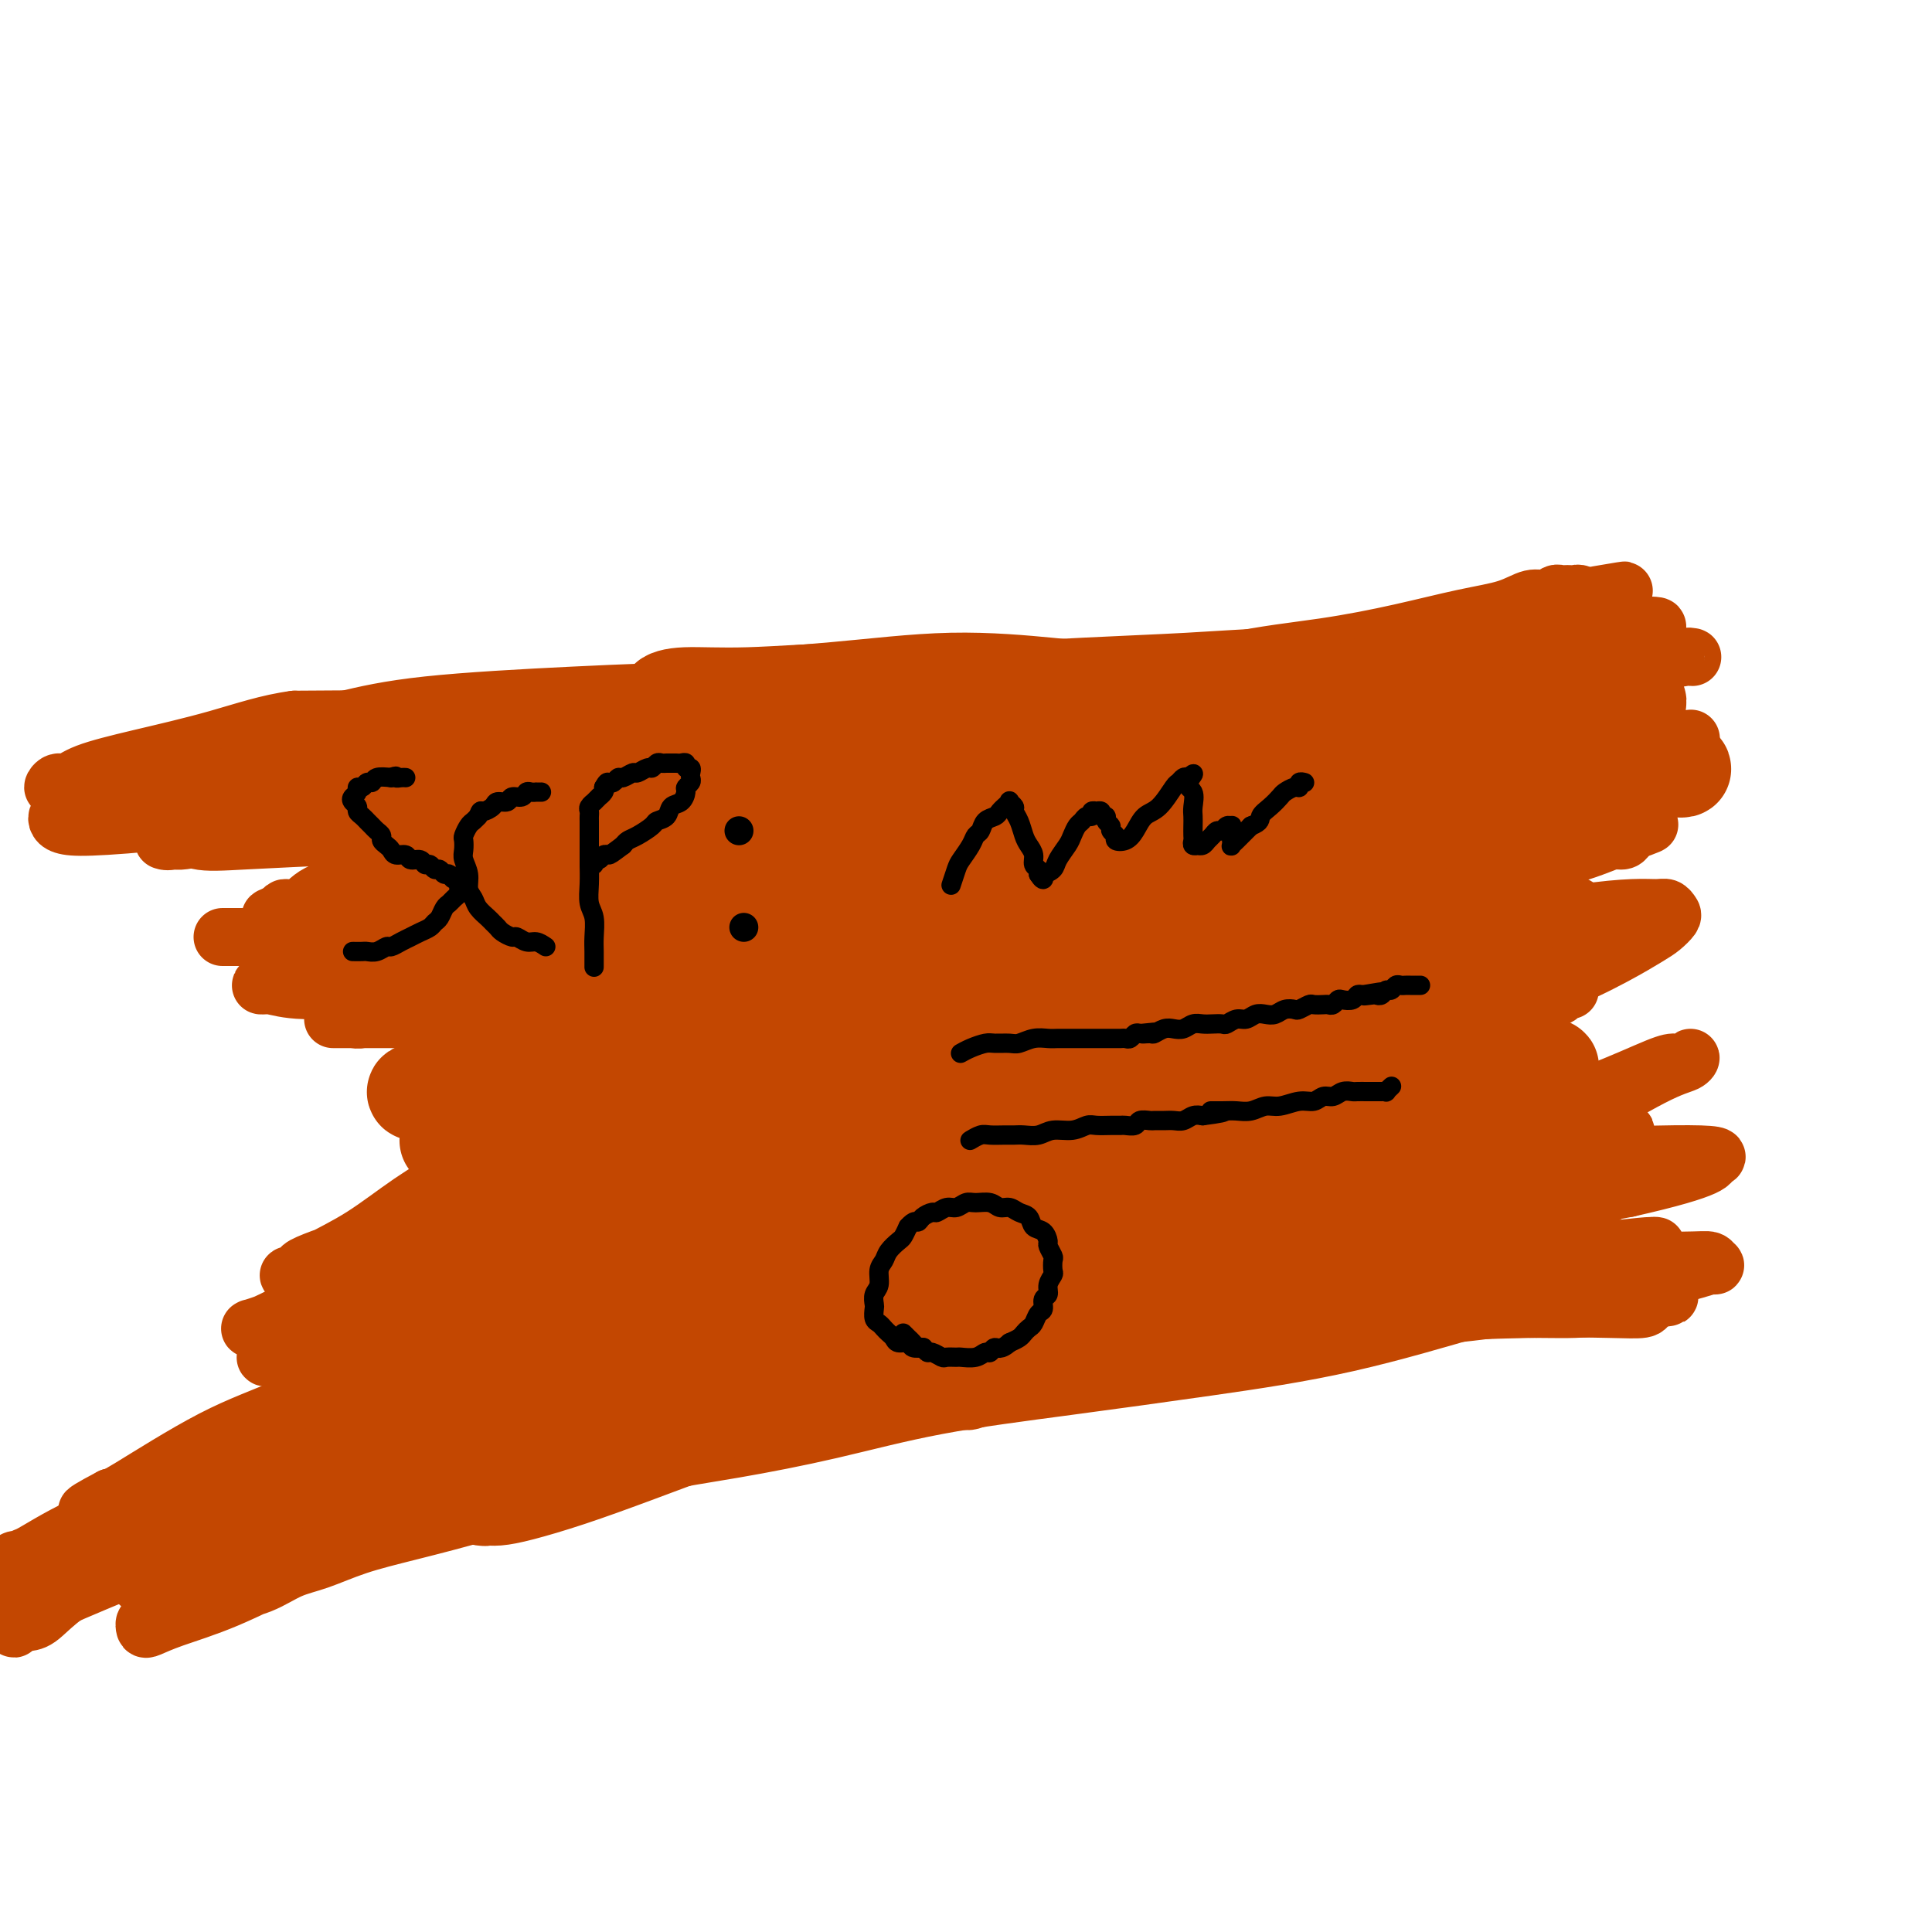 <svg viewBox='0 0 400 400' version='1.1' xmlns='http://www.w3.org/2000/svg' xmlns:xlink='http://www.w3.org/1999/xlink'><g fill='none' stroke='#C34701' stroke-width='20' stroke-linecap='round' stroke-linejoin='round'><path d='M72,153c4.486,-1.072 8.973,-2.144 17,-3c8.027,-0.856 19.595,-1.496 30,-2c10.405,-0.504 19.647,-0.871 29,-1c9.353,-0.129 18.816,-0.021 27,0c8.184,0.021 15.090,-0.046 21,0c5.910,0.046 10.823,0.206 15,0c4.177,-0.206 7.618,-0.776 10,-1c2.382,-0.224 3.704,-0.102 5,0c1.296,0.102 2.567,0.183 3,0c0.433,-0.183 0.029,-0.629 0,-1c-0.029,-0.371 0.318,-0.668 0,-1c-0.318,-0.332 -1.301,-0.700 -3,-1c-1.699,-0.300 -4.113,-0.534 -9,-1c-4.887,-0.466 -12.248,-1.165 -20,-1c-7.752,0.165 -15.896,1.195 -25,2c-9.104,0.805 -19.167,1.385 -29,3c-9.833,1.615 -19.434,4.264 -29,6c-9.566,1.736 -19.095,2.557 -27,4c-7.905,1.443 -14.186,3.507 -19,5c-4.814,1.493 -8.160,2.414 -10,3c-1.840,0.586 -2.174,0.838 -2,1c0.174,0.162 0.854,0.236 2,0c1.146,-0.236 2.756,-0.782 9,-2c6.244,-1.218 17.122,-3.109 28,-5'/><path d='M95,158c12.677,-2.025 25.870,-4.087 40,-6c14.130,-1.913 29.196,-3.675 43,-5c13.804,-1.325 26.345,-2.212 37,-3c10.655,-0.788 19.423,-1.478 27,-2c7.577,-0.522 13.961,-0.876 19,-1c5.039,-0.124 8.732,-0.019 11,0c2.268,0.019 3.109,-0.048 4,0c0.891,0.048 1.830,0.212 2,0c0.170,-0.212 -0.430,-0.800 -1,-1c-0.570,-0.200 -1.109,-0.011 -3,0c-1.891,0.011 -5.134,-0.156 -10,0c-4.866,0.156 -11.356,0.634 -18,1c-6.644,0.366 -13.442,0.619 -21,1c-7.558,0.381 -15.876,0.890 -24,1c-8.124,0.110 -16.052,-0.178 -24,0c-7.948,0.178 -15.914,0.821 -22,1c-6.086,0.179 -10.292,-0.107 -13,0c-2.708,0.107 -3.918,0.606 -4,1c-0.082,0.394 0.965,0.682 3,1c2.035,0.318 5.058,0.666 12,1c6.942,0.334 17.801,0.655 29,1c11.199,0.345 22.737,0.715 35,1c12.263,0.285 25.250,0.485 37,1c11.750,0.515 22.263,1.344 32,2c9.737,0.656 18.698,1.138 26,2c7.302,0.862 12.943,2.103 18,3c5.057,0.897 9.528,1.448 14,2'/><path d='M344,159c8.908,0.855 2.178,-0.508 -1,-1c-3.178,-0.492 -2.805,-0.114 -6,0c-3.195,0.114 -9.958,-0.038 -18,0c-8.042,0.038 -17.362,0.265 -27,0c-9.638,-0.265 -19.594,-1.020 -30,-1c-10.406,0.020 -21.260,0.817 -32,1c-10.740,0.183 -21.364,-0.248 -31,0c-9.636,0.248 -18.285,1.176 -26,2c-7.715,0.824 -14.498,1.545 -20,2c-5.502,0.455 -9.724,0.644 -12,1c-2.276,0.356 -2.606,0.879 -3,1c-0.394,0.121 -0.852,-0.161 -1,0c-0.148,0.161 0.015,0.765 0,1c-0.015,0.235 -0.208,0.103 0,0c0.208,-0.103 0.817,-0.176 6,-1c5.183,-0.824 14.940,-2.400 25,-4c10.060,-1.600 20.424,-3.224 32,-5c11.576,-1.776 24.365,-3.704 36,-5c11.635,-1.296 22.116,-1.959 32,-3c9.884,-1.041 19.172,-2.460 27,-3c7.828,-0.540 14.197,-0.201 19,0c4.803,0.201 8.041,0.263 10,0c1.959,-0.263 2.638,-0.853 3,-1c0.362,-0.147 0.406,0.149 0,0c-0.406,-0.149 -1.261,-0.742 -3,-1c-1.739,-0.258 -4.361,-0.180 -10,0c-5.639,0.180 -14.295,0.460 -23,1c-8.705,0.540 -17.459,1.338 -27,2c-9.541,0.662 -19.869,1.189 -30,2c-10.131,0.811 -20.066,1.905 -30,3'/><path d='M204,150c-29.622,2.937 -42.177,6.780 -51,9c-8.823,2.220 -13.913,2.816 -19,4c-5.087,1.184 -10.172,2.957 -14,4c-3.828,1.043 -6.398,1.355 -8,2c-1.602,0.645 -2.235,1.623 -3,2c-0.765,0.377 -1.663,0.154 -2,0c-0.337,-0.154 -0.115,-0.238 0,0c0.115,0.238 0.121,0.797 0,1c-0.121,0.203 -0.369,0.049 0,0c0.369,-0.049 1.357,0.008 2,0c0.643,-0.008 0.943,-0.081 2,0c1.057,0.081 2.872,0.314 6,0c3.128,-0.314 7.571,-1.176 14,-3c6.429,-1.824 14.846,-4.611 23,-7c8.154,-2.389 16.046,-4.381 24,-6c7.954,-1.619 15.971,-2.864 24,-4c8.029,-1.136 16.070,-2.164 24,-3c7.930,-0.836 15.748,-1.479 23,-2c7.252,-0.521 13.937,-0.920 20,-1c6.063,-0.080 11.503,0.161 17,0c5.497,-0.161 11.051,-0.723 15,-1c3.949,-0.277 6.294,-0.270 9,0c2.706,0.270 5.772,0.805 8,1c2.228,0.195 3.616,0.052 5,0c1.384,-0.052 2.763,-0.014 4,0c1.237,0.014 2.333,0.004 3,0c0.667,-0.004 0.905,-0.001 1,0c0.095,0.001 0.048,0.001 0,0'/><path d='M331,146c16.209,-0.697 4.231,-0.938 -1,-1c-5.231,-0.062 -3.716,0.055 -5,0c-1.284,-0.055 -5.368,-0.282 -11,0c-5.632,0.282 -12.812,1.075 -20,2c-7.188,0.925 -14.386,1.984 -21,3c-6.614,1.016 -12.646,1.988 -19,3c-6.354,1.012 -13.032,2.063 -19,3c-5.968,0.937 -11.227,1.760 -17,3c-5.773,1.240 -12.062,2.898 -18,4c-5.938,1.102 -11.527,1.647 -17,3c-5.473,1.353 -10.831,3.515 -16,5c-5.169,1.485 -10.148,2.292 -14,3c-3.852,0.708 -6.576,1.316 -9,2c-2.424,0.684 -4.548,1.445 -6,2c-1.452,0.555 -2.232,0.904 -3,1c-0.768,0.096 -1.523,-0.061 -2,0c-0.477,0.061 -0.677,0.341 -1,0c-0.323,-0.341 -0.770,-1.302 3,-3c3.770,-1.698 11.755,-4.133 21,-7c9.245,-2.867 19.748,-6.166 31,-9c11.252,-2.834 23.252,-5.204 35,-7c11.748,-1.796 23.242,-3.017 33,-4c9.758,-0.983 17.779,-1.727 25,-2c7.221,-0.273 13.642,-0.073 18,0c4.358,0.073 6.653,0.020 8,0c1.347,-0.020 1.747,-0.005 2,0c0.253,0.005 0.358,0.002 -1,0c-1.358,-0.002 -4.179,-0.001 -7,0'/><path d='M300,147c-10.450,1.647 -33.577,5.764 -48,8c-14.423,2.236 -20.144,2.590 -29,4c-8.856,1.410 -20.847,3.876 -32,6c-11.153,2.124 -21.467,3.907 -31,6c-9.533,2.093 -18.284,4.498 -26,7c-7.716,2.502 -14.398,5.101 -20,7c-5.602,1.899 -10.126,3.097 -13,4c-2.874,0.903 -4.100,1.510 -5,2c-0.900,0.490 -1.475,0.862 -2,1c-0.525,0.138 -1.000,0.042 -1,0c-0.000,-0.042 0.474,-0.029 1,0c0.526,0.029 1.105,0.074 2,0c0.895,-0.074 2.105,-0.268 8,-1c5.895,-0.732 16.473,-2.003 27,-4c10.527,-1.997 21.001,-4.720 33,-7c11.999,-2.280 25.524,-4.117 38,-6c12.476,-1.883 23.904,-3.811 34,-5c10.096,-1.189 18.858,-1.640 26,-2c7.142,-0.360 12.662,-0.630 16,-1c3.338,-0.370 4.495,-0.841 5,-1c0.505,-0.159 0.359,-0.006 0,0c-0.359,0.006 -0.930,-0.135 -2,0c-1.070,0.135 -2.640,0.544 -8,1c-5.360,0.456 -14.510,0.957 -24,2c-9.490,1.043 -19.319,2.628 -30,4c-10.681,1.372 -22.213,2.533 -34,4c-11.787,1.467 -23.827,3.241 -34,5c-10.173,1.759 -18.478,3.503 -29,6c-10.522,2.497 -23.261,5.749 -36,9'/><path d='M86,196c-11.373,2.713 -7.304,1.995 -6,2c1.304,0.005 -0.156,0.731 -1,1c-0.844,0.269 -1.073,0.080 -1,0c0.073,-0.080 0.449,-0.050 1,0c0.551,0.050 1.276,0.122 3,0c1.724,-0.122 4.445,-0.437 10,-1c5.555,-0.563 13.944,-1.373 23,-3c9.056,-1.627 18.780,-4.071 29,-6c10.220,-1.929 20.934,-3.344 32,-5c11.066,-1.656 22.482,-3.553 32,-5c9.518,-1.447 17.138,-2.444 24,-3c6.862,-0.556 12.967,-0.671 17,-1c4.033,-0.329 5.994,-0.871 7,-1c1.006,-0.129 1.057,0.155 1,0c-0.057,-0.155 -0.223,-0.750 -3,0c-2.777,0.750 -8.166,2.846 -16,5c-7.834,2.154 -18.112,4.365 -28,7c-9.888,2.635 -19.387,5.693 -29,8c-9.613,2.307 -19.340,3.862 -28,6c-8.660,2.138 -16.254,4.860 -23,7c-6.746,2.140 -12.644,3.699 -17,5c-4.356,1.301 -7.168,2.346 -9,3c-1.832,0.654 -2.682,0.919 -3,1c-0.318,0.081 -0.105,-0.023 0,0c0.105,0.023 0.100,0.172 1,0c0.900,-0.172 2.705,-0.665 8,-2c5.295,-1.335 14.079,-3.513 24,-6c9.921,-2.487 20.977,-5.282 33,-8c12.023,-2.718 25.011,-5.359 38,-8'/><path d='M205,192c22.581,-4.586 27.034,-4.051 35,-5c7.966,-0.949 19.445,-3.381 28,-5c8.555,-1.619 14.187,-2.424 19,-3c4.813,-0.576 8.807,-0.924 11,-1c2.193,-0.076 2.586,0.119 3,0c0.414,-0.119 0.849,-0.552 1,-1c0.151,-0.448 0.017,-0.909 -1,-1c-1.017,-0.091 -2.919,0.190 -8,1c-5.081,0.810 -13.343,2.151 -23,4c-9.657,1.849 -20.708,4.208 -32,6c-11.292,1.792 -22.823,3.018 -35,5c-12.177,1.982 -25.000,4.721 -35,7c-10.000,2.279 -17.178,4.099 -30,8c-12.822,3.901 -31.289,9.882 -40,13c-8.711,3.118 -7.667,3.372 -8,4c-0.333,0.628 -2.042,1.630 -3,2c-0.958,0.370 -1.163,0.108 -1,0c0.163,-0.108 0.694,-0.063 1,0c0.306,0.063 0.385,0.143 2,0c1.615,-0.143 4.765,-0.509 11,-2c6.235,-1.491 15.554,-4.108 26,-7c10.446,-2.892 22.018,-6.057 34,-9c11.982,-2.943 24.375,-5.662 37,-8c12.625,-2.338 25.483,-4.296 37,-6c11.517,-1.704 21.693,-3.154 31,-4c9.307,-0.846 17.745,-1.089 24,-2c6.255,-0.911 10.326,-2.492 13,-3c2.674,-0.508 3.951,0.055 5,0c1.049,-0.055 1.871,-0.730 2,-1c0.129,-0.270 -0.436,-0.135 -1,0'/><path d='M308,184c18.102,-2.892 7.858,-2.121 -10,1c-17.858,3.121 -43.329,8.594 -60,12c-16.671,3.406 -24.541,4.747 -34,7c-9.459,2.253 -20.508,5.418 -30,8c-9.492,2.582 -17.427,4.582 -25,7c-7.573,2.418 -14.783,5.254 -21,7c-6.217,1.746 -11.442,2.401 -16,4c-4.558,1.599 -8.448,4.142 -11,5c-2.552,0.858 -3.764,0.032 -5,0c-1.236,-0.032 -2.495,0.732 -3,1c-0.505,0.268 -0.256,0.041 0,0c0.256,-0.041 0.519,0.103 1,0c0.481,-0.103 1.181,-0.455 4,-1c2.819,-0.545 7.758,-1.285 15,-3c7.242,-1.715 16.788,-4.406 28,-7c11.212,-2.594 24.090,-5.093 38,-8c13.910,-2.907 28.851,-6.222 43,-9c14.149,-2.778 27.507,-5.017 39,-7c11.493,-1.983 21.121,-3.708 29,-5c7.879,-1.292 14.009,-2.150 19,-3c4.991,-0.850 8.845,-1.693 11,-2c2.155,-0.307 2.612,-0.079 3,0c0.388,0.079 0.706,0.007 1,0c0.294,-0.007 0.563,0.050 0,0c-0.563,-0.050 -1.959,-0.206 -4,0c-2.041,0.206 -4.726,0.773 -19,4c-14.274,3.227 -40.137,9.113 -66,15'/><path d='M235,210c-19.856,4.501 -25.495,6.254 -34,8c-8.505,1.746 -19.877,3.486 -29,6c-9.123,2.514 -15.997,5.804 -23,8c-7.003,2.196 -14.134,3.299 -20,5c-5.866,1.701 -10.465,4.000 -15,6c-4.535,2.000 -9.005,3.702 -12,5c-2.995,1.298 -4.517,2.191 -6,3c-1.483,0.809 -2.929,1.535 -4,2c-1.071,0.465 -1.766,0.668 -2,1c-0.234,0.332 -0.006,0.794 0,1c0.006,0.206 -0.209,0.157 0,0c0.209,-0.157 0.842,-0.422 7,-2c6.158,-1.578 17.841,-4.468 30,-8c12.159,-3.532 24.795,-7.707 38,-12c13.205,-4.293 26.979,-8.703 39,-12c12.021,-3.297 22.289,-5.482 32,-8c9.711,-2.518 18.864,-5.368 27,-7c8.136,-1.632 15.255,-2.044 21,-3c5.745,-0.956 10.116,-2.456 13,-3c2.884,-0.544 4.283,-0.131 5,0c0.717,0.131 0.753,-0.020 1,0c0.247,0.020 0.704,0.212 1,0c0.296,-0.212 0.433,-0.829 -2,0c-2.433,0.829 -7.434,3.105 -15,6c-7.566,2.895 -17.698,6.408 -28,10c-10.302,3.592 -20.774,7.264 -31,11c-10.226,3.736 -20.205,7.538 -30,11c-9.795,3.462 -19.406,6.586 -28,10c-8.594,3.414 -16.170,7.118 -23,10c-6.830,2.882 -12.915,4.941 -19,7'/><path d='M128,265c-29.757,11.232 -17.151,6.814 -14,6c3.151,-0.814 -3.153,1.978 -6,3c-2.847,1.022 -2.238,0.275 -2,0c0.238,-0.275 0.104,-0.077 0,0c-0.104,0.077 -0.177,0.032 0,0c0.177,-0.032 0.606,-0.050 4,-1c3.394,-0.950 9.753,-2.830 18,-6c8.247,-3.170 18.382,-7.630 30,-12c11.618,-4.370 24.719,-8.651 38,-12c13.281,-3.349 26.742,-5.767 40,-8c13.258,-2.233 26.315,-4.283 37,-6c10.685,-1.717 19.000,-3.101 26,-4c7.000,-0.899 12.684,-1.311 16,-2c3.316,-0.689 4.263,-1.654 5,-2c0.737,-0.346 1.264,-0.074 1,0c-0.264,0.074 -1.319,-0.051 -2,0c-0.681,0.051 -0.987,0.276 -5,1c-4.013,0.724 -11.731,1.946 -21,4c-9.269,2.054 -20.087,4.938 -32,8c-11.913,3.062 -24.919,6.301 -38,10c-13.081,3.699 -26.238,7.858 -38,12c-11.762,4.142 -22.131,8.267 -31,12c-8.869,3.733 -16.238,7.075 -22,10c-5.762,2.925 -9.915,5.434 -13,7c-3.085,1.566 -5.100,2.191 -7,3c-1.900,0.809 -3.686,1.803 -4,2c-0.314,0.197 0.843,-0.401 2,-1'/><path d='M110,289c-10.450,4.785 0.924,0.246 9,-3c8.076,-3.246 12.853,-5.200 19,-8c6.147,-2.800 13.663,-6.448 22,-10c8.337,-3.552 17.494,-7.010 26,-10c8.506,-2.990 16.362,-5.512 24,-8c7.638,-2.488 15.058,-4.941 22,-7c6.942,-2.059 13.406,-3.722 19,-5c5.594,-1.278 10.318,-2.171 14,-3c3.682,-0.829 6.321,-1.595 8,-2c1.679,-0.405 2.399,-0.449 3,-1c0.601,-0.551 1.082,-1.609 1,-2c-0.082,-0.391 -0.726,-0.114 -1,0c-0.274,0.114 -0.179,0.067 -2,0c-1.821,-0.067 -5.559,-0.153 -12,1c-6.441,1.153 -15.584,3.543 -25,6c-9.416,2.457 -19.106,4.979 -29,8c-9.894,3.021 -19.993,6.542 -30,10c-10.007,3.458 -19.920,6.854 -29,10c-9.080,3.146 -17.325,6.044 -25,9c-7.675,2.956 -14.781,5.971 -20,8c-5.219,2.029 -8.551,3.074 -11,4c-2.449,0.926 -4.014,1.733 -5,2c-0.986,0.267 -1.392,-0.008 -1,0c0.392,0.008 1.582,0.298 3,0c1.418,-0.298 3.063,-1.186 8,-3c4.937,-1.814 13.165,-4.555 22,-7c8.835,-2.445 18.275,-4.593 28,-7c9.725,-2.407 19.734,-5.071 30,-7c10.266,-1.929 20.790,-3.123 30,-4c9.210,-0.877 17.105,-1.439 25,-2'/><path d='M233,258c12.597,-1.215 16.588,-1.251 21,-1c4.412,0.251 9.245,0.790 12,1c2.755,0.210 3.432,0.090 4,0c0.568,-0.090 1.027,-0.151 1,0c-0.027,0.151 -0.540,0.516 -2,1c-1.460,0.484 -3.869,1.089 -10,3c-6.131,1.911 -15.985,5.129 -26,8c-10.015,2.871 -20.191,5.394 -30,8c-9.809,2.606 -19.253,5.293 -28,8c-8.747,2.707 -16.798,5.433 -24,8c-7.202,2.567 -13.554,4.975 -19,7c-5.446,2.025 -9.984,3.668 -14,5c-4.016,1.332 -7.508,2.353 -10,3c-2.492,0.647 -3.982,0.919 -5,1c-1.018,0.081 -1.562,-0.030 -2,0c-0.438,0.030 -0.770,0.201 -1,0c-0.230,-0.201 -0.358,-0.775 -1,-1c-0.642,-0.225 -1.799,-0.102 1,-2c2.799,-1.898 9.554,-5.816 18,-10c8.446,-4.184 18.581,-8.633 29,-13c10.419,-4.367 21.120,-8.651 31,-12c9.880,-3.349 18.940,-5.762 27,-8c8.060,-2.238 15.121,-4.302 22,-6c6.879,-1.698 13.577,-3.029 19,-4c5.423,-0.971 9.570,-1.580 13,-2c3.430,-0.420 6.141,-0.649 8,-1c1.859,-0.351 2.866,-0.823 4,-1c1.134,-0.177 2.397,-0.058 3,0c0.603,0.058 0.547,0.054 1,0c0.453,-0.054 1.415,-0.158 1,0c-0.415,0.158 -2.208,0.579 -4,1'/><path d='M272,251c4.226,-0.452 -7.709,1.917 -18,4c-10.291,2.083 -18.938,3.881 -28,6c-9.062,2.119 -18.539,4.560 -28,7c-9.461,2.440 -18.905,4.878 -28,7c-9.095,2.122 -17.840,3.927 -26,6c-8.160,2.073 -15.735,4.415 -22,6c-6.265,1.585 -11.220,2.412 -16,4c-4.780,1.588 -9.384,3.938 -12,5c-2.616,1.062 -3.244,0.835 -4,1c-0.756,0.165 -1.639,0.723 -2,1c-0.361,0.277 -0.201,0.275 0,0c0.201,-0.275 0.444,-0.822 1,-1c0.556,-0.178 1.427,0.014 5,-1c3.573,-1.014 9.849,-3.235 17,-6c7.151,-2.765 15.179,-6.075 24,-9c8.821,-2.925 18.436,-5.465 28,-8c9.564,-2.535 19.076,-5.064 29,-7c9.924,-1.936 20.260,-3.279 30,-5c9.740,-1.721 18.886,-3.819 28,-5c9.114,-1.181 18.198,-1.445 26,-2c7.802,-0.555 14.323,-1.402 20,-2c5.677,-0.598 10.509,-0.946 13,-1c2.491,-0.054 2.640,0.186 3,0c0.360,-0.186 0.932,-0.800 1,-1c0.068,-0.200 -0.369,0.013 -1,0c-0.631,-0.013 -1.456,-0.252 -3,0c-1.544,0.252 -3.806,0.995 -8,2c-4.194,1.005 -10.322,2.270 -17,4c-6.678,1.730 -13.908,3.923 -21,6c-7.092,2.077 -14.046,4.039 -21,6'/><path d='M242,268c-14.809,3.568 -16.833,3.989 -21,5c-4.167,1.011 -10.478,2.611 -20,5c-9.522,2.389 -22.256,5.566 -28,7c-5.744,1.434 -4.498,1.124 -4,1c0.498,-0.124 0.249,-0.062 0,0'/></g>
<g fill='none' stroke='#C34701' stroke-width='12' stroke-linecap='round' stroke-linejoin='round'><path d='M113,289c2.986,-0.520 5.973,-1.040 13,-2c7.027,-0.960 18.096,-2.360 28,-4c9.904,-1.640 18.643,-3.520 28,-5c9.357,-1.480 19.332,-2.561 29,-4c9.668,-1.439 19.029,-3.236 28,-5c8.971,-1.764 17.552,-3.496 25,-5c7.448,-1.504 13.763,-2.780 19,-4c5.237,-1.220 9.397,-2.384 12,-3c2.603,-0.616 3.648,-0.685 4,-1c0.352,-0.315 0.009,-0.875 0,-1c-0.009,-0.125 0.314,0.184 0,0c-0.314,-0.184 -1.265,-0.863 -3,-1c-1.735,-0.137 -4.254,0.268 -10,1c-5.746,0.732 -14.719,1.792 -24,3c-9.281,1.208 -18.868,2.566 -29,4c-10.132,1.434 -20.808,2.945 -31,5c-10.192,2.055 -19.900,4.655 -29,7c-9.100,2.345 -17.592,4.436 -25,6c-7.408,1.564 -13.734,2.601 -19,4c-5.266,1.399 -9.474,3.159 -12,4c-2.526,0.841 -3.370,0.764 -4,1c-0.630,0.236 -1.045,0.785 -1,1c0.045,0.215 0.551,0.096 1,0c0.449,-0.096 0.843,-0.170 5,-1c4.157,-0.830 12.079,-2.415 20,-4'/><path d='M138,285c8.975,-1.714 18.912,-4.000 29,-6c10.088,-2.000 20.325,-3.713 31,-5c10.675,-1.287 21.786,-2.149 32,-3c10.214,-0.851 19.529,-1.692 28,-2c8.471,-0.308 16.098,-0.082 23,0c6.902,0.082 13.081,0.021 17,0c3.919,-0.021 5.579,-0.001 7,0c1.421,0.001 2.604,-0.015 3,0c0.396,0.015 0.006,0.062 0,0c-0.006,-0.062 0.371,-0.233 -3,0c-3.371,0.233 -10.489,0.869 -19,2c-8.511,1.131 -18.415,2.757 -29,4c-10.585,1.243 -21.850,2.104 -32,3c-10.150,0.896 -19.183,1.826 -28,3c-8.817,1.174 -17.416,2.590 -25,4c-7.584,1.410 -14.151,2.812 -20,4c-5.849,1.188 -10.978,2.160 -15,3c-4.022,0.840 -6.936,1.546 -9,2c-2.064,0.454 -3.279,0.655 -4,1c-0.721,0.345 -0.947,0.833 -1,1c-0.053,0.167 0.068,0.014 0,0c-0.068,-0.014 -0.326,0.112 0,0c0.326,-0.112 1.237,-0.462 3,-1c1.763,-0.538 4.380,-1.265 10,-3c5.620,-1.735 14.243,-4.479 23,-7c8.757,-2.521 17.646,-4.820 27,-7c9.354,-2.180 19.172,-4.241 29,-6c9.828,-1.759 19.665,-3.217 29,-4c9.335,-0.783 18.167,-0.892 27,-1'/><path d='M271,267c12.780,-0.773 16.729,-0.205 22,0c5.271,0.205 11.864,0.046 16,0c4.136,-0.046 5.815,0.020 7,0c1.185,-0.020 1.876,-0.127 2,0c0.124,0.127 -0.318,0.487 -2,1c-1.682,0.513 -4.603,1.178 -11,3c-6.397,1.822 -16.269,4.801 -26,7c-9.731,2.199 -19.319,3.618 -29,5c-9.681,1.382 -19.454,2.729 -29,4c-9.546,1.271 -18.863,2.467 -27,4c-8.137,1.533 -15.092,3.402 -22,5c-6.908,1.598 -13.768,2.926 -20,4c-6.232,1.074 -11.837,1.895 -17,3c-5.163,1.105 -9.883,2.493 -13,3c-3.117,0.507 -4.631,0.132 -6,0c-1.369,-0.132 -2.592,-0.020 -3,0c-0.408,0.020 0.001,-0.052 0,0c-0.001,0.052 -0.411,0.228 0,0c0.411,-0.228 1.641,-0.860 4,-2c2.359,-1.140 5.845,-2.789 12,-5c6.155,-2.211 14.979,-4.983 24,-8c9.021,-3.017 18.241,-6.278 28,-9c9.759,-2.722 20.058,-4.904 30,-7c9.942,-2.096 19.526,-4.106 29,-6c9.474,-1.894 18.839,-3.673 27,-5c8.161,-1.327 15.118,-2.201 21,-3c5.882,-0.799 10.690,-1.524 14,-2c3.310,-0.476 5.122,-0.705 6,-1c0.878,-0.295 0.822,-0.656 1,-1c0.178,-0.344 0.589,-0.672 1,-1'/><path d='M310,256c19.659,-3.974 4.307,-0.911 0,0c-4.307,0.911 2.431,-0.332 -2,0c-4.431,0.332 -20.032,2.237 -32,4c-11.968,1.763 -20.304,3.383 -29,5c-8.696,1.617 -17.751,3.231 -26,5c-8.249,1.769 -15.691,3.693 -22,5c-6.309,1.307 -11.485,1.996 -16,3c-4.515,1.004 -8.370,2.321 -11,3c-2.630,0.679 -4.036,0.720 -5,1c-0.964,0.280 -1.487,0.799 -2,1c-0.513,0.201 -1.017,0.083 -1,0c0.017,-0.083 0.557,-0.129 1,0c0.443,0.129 0.791,0.435 3,0c2.209,-0.435 6.279,-1.611 13,-3c6.721,-1.389 16.094,-2.991 26,-5c9.906,-2.009 20.347,-4.426 31,-6c10.653,-1.574 21.519,-2.305 32,-3c10.481,-0.695 20.576,-1.353 29,-2c8.424,-0.647 15.176,-1.284 21,-2c5.824,-0.716 10.721,-1.513 14,-2c3.279,-0.487 4.941,-0.664 6,-1c1.059,-0.336 1.515,-0.830 2,-1c0.485,-0.170 1.000,-0.018 1,0c0.000,0.018 -0.514,-0.100 -2,0c-1.486,0.100 -3.942,0.419 -10,1c-6.058,0.581 -15.717,1.424 -25,3c-9.283,1.576 -18.192,3.886 -27,6c-8.808,2.114 -17.517,4.033 -25,6c-7.483,1.967 -13.742,3.984 -20,6'/><path d='M234,280c-13.998,3.747 -12.995,4.114 -15,5c-2.005,0.886 -7.020,2.290 -10,3c-2.980,0.710 -3.924,0.727 -5,1c-1.076,0.273 -2.283,0.804 -3,1c-0.717,0.196 -0.943,0.057 -1,0c-0.057,-0.057 0.054,-0.032 0,0c-0.054,0.032 -0.273,0.070 0,0c0.273,-0.070 1.036,-0.249 4,-1c2.964,-0.751 8.127,-2.075 15,-4c6.873,-1.925 15.455,-4.451 25,-7c9.545,-2.549 20.054,-5.122 30,-7c9.946,-1.878 19.331,-3.063 29,-4c9.669,-0.937 19.622,-1.628 27,-2c7.378,-0.372 12.179,-0.425 16,-1c3.821,-0.575 6.660,-1.671 8,-2c1.340,-0.329 1.182,0.110 1,0c-0.182,-0.110 -0.387,-0.767 -1,-1c-0.613,-0.233 -1.635,-0.041 -6,0c-4.365,0.041 -12.072,-0.069 -21,1c-8.928,1.069 -19.077,3.316 -30,5c-10.923,1.684 -22.618,2.805 -34,5c-11.382,2.195 -22.449,5.462 -33,8c-10.551,2.538 -20.585,4.345 -29,6c-8.415,1.655 -15.210,3.159 -21,5c-5.790,1.841 -10.576,4.021 -14,5c-3.424,0.979 -5.485,0.757 -7,1c-1.515,0.243 -2.485,0.950 -3,1c-0.515,0.050 -0.576,-0.557 0,-1c0.576,-0.443 1.788,-0.721 3,-1'/><path d='M159,296c2.369,-1.465 6.793,-4.127 14,-7c7.207,-2.873 17.199,-5.957 27,-9c9.801,-3.043 19.411,-6.044 30,-8c10.589,-1.956 22.157,-2.868 33,-4c10.843,-1.132 20.962,-2.485 29,-3c8.038,-0.515 13.994,-0.193 19,0c5.006,0.193 9.063,0.258 11,0c1.937,-0.258 1.753,-0.838 2,-1c0.247,-0.162 0.926,0.093 1,0c0.074,-0.093 -0.458,-0.536 -1,-1c-0.542,-0.464 -1.094,-0.951 -3,-1c-1.906,-0.049 -5.165,0.338 -12,1c-6.835,0.662 -17.244,1.597 -28,3c-10.756,1.403 -21.858,3.272 -33,5c-11.142,1.728 -22.323,3.314 -32,5c-9.677,1.686 -17.850,3.471 -25,5c-7.150,1.529 -13.276,2.802 -18,4c-4.724,1.198 -8.046,2.320 -10,3c-1.954,0.680 -2.540,0.917 -3,1c-0.460,0.083 -0.795,0.012 -1,0c-0.205,-0.012 -0.280,0.036 0,0c0.280,-0.036 0.917,-0.156 4,-1c3.083,-0.844 8.613,-2.412 17,-4c8.387,-1.588 19.631,-3.196 32,-5c12.369,-1.804 25.864,-3.803 39,-5c13.136,-1.197 25.912,-1.592 37,-2c11.088,-0.408 20.488,-0.830 28,-1c7.512,-0.170 13.137,-0.087 17,0c3.863,0.087 5.963,0.177 7,0c1.037,-0.177 1.011,-0.622 1,-1c-0.011,-0.378 -0.005,-0.689 0,-1'/><path d='M341,269c12.188,-0.924 -2.341,-0.733 -13,0c-10.659,0.733 -17.448,2.009 -27,3c-9.552,0.991 -21.868,1.698 -34,3c-12.132,1.302 -24.080,3.200 -35,5c-10.920,1.800 -20.811,3.501 -29,5c-8.189,1.499 -14.675,2.795 -20,4c-5.325,1.205 -9.487,2.317 -12,3c-2.513,0.683 -3.375,0.935 -4,1c-0.625,0.065 -1.013,-0.059 -1,0c0.013,0.059 0.427,0.301 1,0c0.573,-0.301 1.303,-1.144 4,-2c2.697,-0.856 7.359,-1.724 14,-3c6.641,-1.276 15.260,-2.959 24,-5c8.740,-2.041 17.603,-4.441 27,-6c9.397,-1.559 19.330,-2.277 29,-3c9.670,-0.723 19.077,-1.451 27,-2c7.923,-0.549 14.360,-0.917 20,-1c5.640,-0.083 10.482,0.121 14,0c3.518,-0.121 5.713,-0.567 7,-1c1.287,-0.433 1.665,-0.851 2,-1c0.335,-0.149 0.625,-0.028 1,0c0.375,0.028 0.834,-0.039 1,0c0.166,0.039 0.038,0.182 0,0c-0.038,-0.182 0.013,-0.691 -1,-1c-1.013,-0.309 -3.092,-0.420 -6,-1c-2.908,-0.580 -6.645,-1.630 -13,-2c-6.355,-0.370 -15.326,-0.061 -23,0c-7.674,0.061 -14.050,-0.125 -20,0c-5.950,0.125 -11.475,0.563 -17,1'/><path d='M257,266c-11.606,0.441 -10.620,1.044 -11,1c-0.380,-0.044 -2.125,-0.734 -3,-1c-0.875,-0.266 -0.881,-0.107 -1,0c-0.119,0.107 -0.351,0.163 0,0c0.351,-0.163 1.285,-0.546 3,-1c1.715,-0.454 4.209,-0.979 10,-2c5.791,-1.021 14.878,-2.539 23,-4c8.122,-1.461 15.279,-2.864 22,-4c6.721,-1.136 13.007,-2.003 18,-3c4.993,-0.997 8.694,-2.123 11,-3c2.306,-0.877 3.216,-1.503 4,-2c0.784,-0.497 1.442,-0.863 2,-1c0.558,-0.137 1.015,-0.044 1,0c-0.015,0.044 -0.503,0.037 -1,0c-0.497,-0.037 -1.005,-0.106 -2,0c-0.995,0.106 -2.478,0.388 -7,1c-4.522,0.612 -12.083,1.554 -20,3c-7.917,1.446 -16.189,3.396 -24,5c-7.811,1.604 -15.163,2.861 -21,4c-5.837,1.139 -10.161,2.161 -13,3c-2.839,0.839 -4.192,1.496 -5,2c-0.808,0.504 -1.071,0.856 -1,1c0.071,0.144 0.477,0.081 1,0c0.523,-0.081 1.163,-0.181 2,0c0.837,0.181 1.871,0.642 6,0c4.129,-0.642 11.354,-2.389 19,-4c7.646,-1.611 15.712,-3.088 24,-5c8.288,-1.912 16.796,-4.261 24,-6c7.204,-1.739 13.102,-2.870 19,-4'/><path d='M337,246c18.462,-4.161 17.619,-5.565 17,-6c-0.619,-0.435 -1.012,0.099 0,0c1.012,-0.099 3.428,-0.830 -2,-1c-5.428,-0.170 -18.700,0.221 -29,1c-10.300,0.779 -17.629,1.946 -25,3c-7.371,1.054 -14.783,1.995 -21,3c-6.217,1.005 -11.237,2.074 -15,3c-3.763,0.926 -6.269,1.711 -8,2c-1.731,0.289 -2.688,0.084 -3,0c-0.312,-0.084 0.020,-0.047 0,0c-0.020,0.047 -0.391,0.105 0,0c0.391,-0.105 1.543,-0.374 3,-1c1.457,-0.626 3.219,-1.609 7,-3c3.781,-1.391 9.580,-3.189 16,-5c6.420,-1.811 13.459,-3.634 19,-5c5.541,-1.366 9.583,-2.275 13,-3c3.417,-0.725 6.210,-1.266 8,-2c1.790,-0.734 2.576,-1.661 3,-2c0.424,-0.339 0.487,-0.091 1,0c0.513,0.091 1.475,0.023 1,0c-0.475,-0.023 -2.387,-0.003 -4,0c-1.613,0.003 -2.927,-0.013 -14,3c-11.073,3.013 -31.906,9.055 -42,12c-10.094,2.945 -9.448,2.793 -10,3c-0.552,0.207 -2.300,0.773 -3,1c-0.700,0.227 -0.350,0.113 0,0'/><path d='M249,249c-10.895,2.960 -2.634,0.859 1,0c3.634,-0.859 2.640,-0.475 5,-1c2.360,-0.525 8.074,-1.959 15,-4c6.926,-2.041 15.063,-4.691 23,-7c7.937,-2.309 15.674,-4.278 22,-6c6.326,-1.722 11.240,-3.198 16,-5c4.760,-1.802 9.366,-3.930 12,-5c2.634,-1.070 3.296,-1.082 4,-1c0.704,0.082 1.450,0.258 2,0c0.550,-0.258 0.903,-0.951 1,-1c0.097,-0.049 -0.061,0.546 -1,1c-0.939,0.454 -2.657,0.767 -7,3c-4.343,2.233 -11.310,6.384 -18,10c-6.690,3.616 -13.103,6.695 -19,10c-5.897,3.305 -11.276,6.837 -15,9c-3.724,2.163 -5.792,2.959 -7,4c-1.208,1.041 -1.557,2.327 -2,3c-0.443,0.673 -0.982,0.734 -1,1c-0.018,0.266 0.483,0.737 1,1c0.517,0.263 1.049,0.317 2,0c0.951,-0.317 2.323,-1.005 5,-2c2.677,-0.995 6.661,-2.298 11,-4c4.339,-1.702 9.033,-3.805 13,-6c3.967,-2.195 7.205,-4.482 10,-6c2.795,-1.518 5.146,-2.267 7,-3c1.854,-0.733 3.212,-1.451 4,-2c0.788,-0.549 1.005,-0.931 1,-1c-0.005,-0.069 -0.232,0.174 0,0c0.232,-0.174 0.923,-0.764 1,-1c0.077,-0.236 -0.462,-0.118 -1,0'/><path d='M334,236c5.370,-3.049 1.294,-1.173 -1,-1c-2.294,0.173 -2.806,-1.358 -5,-2c-2.194,-0.642 -6.071,-0.393 -11,0c-4.929,0.393 -10.910,0.932 -17,2c-6.090,1.068 -12.290,2.665 -18,4c-5.710,1.335 -10.929,2.407 -15,3c-4.071,0.593 -6.995,0.707 -9,1c-2.005,0.293 -3.090,0.766 -4,1c-0.910,0.234 -1.643,0.231 -2,0c-0.357,-0.231 -0.338,-0.689 0,-1c0.338,-0.311 0.995,-0.475 2,-1c1.005,-0.525 2.359,-1.413 5,-3c2.641,-1.587 6.568,-3.875 11,-6c4.432,-2.125 9.369,-4.089 14,-7c4.631,-2.911 8.957,-6.769 13,-9c4.043,-2.231 7.804,-2.836 11,-4c3.196,-1.164 5.829,-2.886 8,-4c2.171,-1.114 3.882,-1.620 5,-2c1.118,-0.380 1.643,-0.635 2,-1c0.357,-0.365 0.544,-0.841 1,-1c0.456,-0.159 1.180,-0.003 1,0c-0.180,0.003 -1.263,-0.148 -3,0c-1.737,0.148 -4.129,0.593 -9,2c-4.871,1.407 -12.220,3.774 -19,6c-6.780,2.226 -12.991,4.309 -18,6c-5.009,1.691 -8.817,2.989 -12,4c-3.183,1.011 -5.742,1.734 -7,2c-1.258,0.266 -1.217,0.076 -1,0c0.217,-0.076 0.608,-0.038 1,0'/><path d='M257,225c-10.438,2.933 -3.032,0.264 1,-1c4.032,-1.264 4.691,-1.125 8,-2c3.309,-0.875 9.267,-2.766 16,-5c6.733,-2.234 14.240,-4.811 21,-7c6.760,-2.189 12.771,-3.991 18,-6c5.229,-2.009 9.675,-4.226 13,-6c3.325,-1.774 5.529,-3.106 7,-4c1.471,-0.894 2.207,-1.350 3,-2c0.793,-0.650 1.641,-1.495 2,-2c0.359,-0.505 0.230,-0.669 0,-1c-0.230,-0.331 -0.559,-0.828 -1,-1c-0.441,-0.172 -0.994,-0.018 -2,0c-1.006,0.018 -2.464,-0.100 -5,0c-2.536,0.100 -6.150,0.419 -10,1c-3.850,0.581 -7.935,1.425 -12,2c-4.065,0.575 -8.109,0.882 -11,1c-2.891,0.118 -4.630,0.047 -6,0c-1.370,-0.047 -2.370,-0.072 -3,0c-0.630,0.072 -0.890,0.239 -1,0c-0.110,-0.239 -0.069,-0.885 0,-1c0.069,-0.115 0.165,0.299 0,0c-0.165,-0.299 -0.591,-1.312 0,-2c0.591,-0.688 2.199,-1.052 4,-2c1.801,-0.948 3.795,-2.478 7,-4c3.205,-1.522 7.622,-3.034 11,-4c3.378,-0.966 5.717,-1.386 8,-2c2.283,-0.614 4.510,-1.421 6,-2c1.490,-0.579 2.245,-0.928 3,-1c0.755,-0.072 1.511,0.135 2,0c0.489,-0.135 0.711,-0.610 1,-1c0.289,-0.390 0.644,-0.695 1,-1'/><path d='M338,172c6.712,-2.589 1.993,-0.562 0,0c-1.993,0.562 -1.261,-0.340 -2,-1c-0.739,-0.660 -2.950,-1.077 -6,-1c-3.050,0.077 -6.939,0.648 -12,1c-5.061,0.352 -11.293,0.487 -17,1c-5.707,0.513 -10.890,1.405 -15,2c-4.110,0.595 -7.146,0.892 -9,1c-1.854,0.108 -2.526,0.027 -3,0c-0.474,-0.027 -0.750,-0.001 -1,0c-0.250,0.001 -0.474,-0.022 0,0c0.474,0.022 1.645,0.088 3,0c1.355,-0.088 2.894,-0.332 6,-1c3.106,-0.668 7.779,-1.761 13,-3c5.221,-1.239 10.989,-2.623 16,-4c5.011,-1.377 9.266,-2.746 13,-4c3.734,-1.254 6.948,-2.392 9,-3c2.052,-0.608 2.941,-0.685 4,-1c1.059,-0.315 2.287,-0.868 3,-1c0.713,-0.132 0.911,0.158 1,0c0.089,-0.158 0.069,-0.765 0,-1c-0.069,-0.235 -0.186,-0.097 -1,0c-0.814,0.097 -2.326,0.153 -5,1c-2.674,0.847 -6.509,2.485 -11,4c-4.491,1.515 -9.639,2.907 -14,4c-4.361,1.093 -7.937,1.887 -11,3c-3.063,1.113 -5.615,2.546 -7,3c-1.385,0.454 -1.604,-0.070 -2,0c-0.396,0.070 -0.970,0.734 -1,1c-0.030,0.266 0.485,0.133 1,0'/><path d='M290,173c-5.539,1.995 5.613,-0.519 12,-2c6.387,-1.481 8.007,-1.930 11,-3c2.993,-1.070 7.358,-2.760 11,-4c3.642,-1.240 6.562,-2.030 9,-3c2.438,-0.970 4.393,-2.119 6,-3c1.607,-0.881 2.865,-1.494 4,-2c1.135,-0.506 2.146,-0.906 3,-1c0.854,-0.094 1.549,0.119 2,0c0.451,-0.119 0.657,-0.569 1,-1c0.343,-0.431 0.823,-0.845 1,-1c0.177,-0.155 0.051,-0.053 0,0c-0.051,0.053 -0.028,0.057 -1,0c-0.972,-0.057 -2.939,-0.174 -5,0c-2.061,0.174 -4.215,0.639 -8,1c-3.785,0.361 -9.200,0.620 -16,1c-6.800,0.380 -14.983,0.883 -22,1c-7.017,0.117 -12.867,-0.151 -19,0c-6.133,0.151 -12.547,0.721 -18,1c-5.453,0.279 -9.944,0.267 -13,0c-3.056,-0.267 -4.675,-0.789 -6,-1c-1.325,-0.211 -2.355,-0.111 -3,0c-0.645,0.111 -0.904,0.234 -1,0c-0.096,-0.234 -0.027,-0.826 0,-1c0.027,-0.174 0.012,0.071 0,0c-0.012,-0.071 -0.023,-0.458 1,-1c1.023,-0.542 3.078,-1.238 6,-2c2.922,-0.762 6.710,-1.590 13,-3c6.290,-1.410 15.083,-3.403 23,-5c7.917,-1.597 14.959,-2.799 22,-4'/><path d='M303,140c12.695,-2.884 12.431,-2.093 18,-2c5.569,0.093 16.970,-0.512 22,-1c5.030,-0.488 3.689,-0.861 4,-1c0.311,-0.139 2.275,-0.045 3,0c0.725,0.045 0.212,0.042 0,0c-0.212,-0.042 -0.124,-0.123 -1,0c-0.876,0.123 -2.716,0.452 -6,1c-3.284,0.548 -8.013,1.316 -14,2c-5.987,0.684 -13.231,1.282 -20,2c-6.769,0.718 -13.062,1.554 -20,2c-6.938,0.446 -14.522,0.501 -21,1c-6.478,0.499 -11.851,1.441 -17,2c-5.149,0.559 -10.072,0.735 -13,1c-2.928,0.265 -3.859,0.618 -5,1c-1.141,0.382 -2.492,0.795 -3,1c-0.508,0.205 -0.173,0.204 0,0c0.173,-0.204 0.185,-0.611 0,-1c-0.185,-0.389 -0.568,-0.758 0,-1c0.568,-0.242 2.086,-0.355 5,-1c2.914,-0.645 7.223,-1.822 14,-3c6.777,-1.178 16.022,-2.358 25,-4c8.978,-1.642 17.689,-3.746 25,-5c7.311,-1.254 13.221,-1.656 19,-2c5.779,-0.344 11.427,-0.628 15,-1c3.573,-0.372 5.071,-0.832 6,-1c0.929,-0.168 1.289,-0.045 2,0c0.711,0.045 1.775,0.013 2,0c0.225,-0.013 -0.387,-0.006 -1,0'/><path d='M342,130c4.538,-0.747 -5.617,-0.615 -14,0c-8.383,0.615 -14.996,1.713 -22,3c-7.004,1.287 -14.400,2.764 -22,4c-7.600,1.236 -15.403,2.230 -23,3c-7.597,0.770 -14.987,1.316 -22,2c-7.013,0.684 -13.651,1.506 -19,2c-5.349,0.494 -9.411,0.662 -12,1c-2.589,0.338 -3.704,0.848 -4,1c-0.296,0.152 0.228,-0.053 1,0c0.772,0.053 1.791,0.363 4,0c2.209,-0.363 5.607,-1.398 10,-2c4.393,-0.602 9.781,-0.770 16,-2c6.219,-1.230 13.268,-3.522 20,-5c6.732,-1.478 13.147,-2.141 19,-3c5.853,-0.859 11.143,-1.914 16,-3c4.857,-1.086 9.280,-2.204 13,-3c3.720,-0.796 6.737,-1.271 9,-2c2.263,-0.729 3.772,-1.712 5,-2c1.228,-0.288 2.174,0.119 3,0c0.826,-0.119 1.530,-0.764 2,-1c0.470,-0.236 0.704,-0.064 1,0c0.296,0.064 0.654,0.021 1,0c0.346,-0.021 0.681,-0.019 1,0c0.319,0.019 0.622,0.057 1,0c0.378,-0.057 0.833,-0.208 1,0c0.167,0.208 0.048,0.774 0,1c-0.048,0.226 -0.024,0.113 0,0'/><path d='M327,124c18.823,-3.411 4.381,-0.938 -1,0c-5.381,0.938 -1.700,0.343 -1,0c0.700,-0.343 -1.580,-0.432 -3,0c-1.420,0.432 -1.978,1.385 -4,2c-2.022,0.615 -5.507,0.894 -9,2c-3.493,1.106 -6.993,3.041 -12,5c-5.007,1.959 -11.519,3.943 -18,6c-6.481,2.057 -12.929,4.186 -19,6c-6.071,1.814 -11.765,3.312 -17,5c-5.235,1.688 -10.011,3.565 -14,5c-3.989,1.435 -7.191,2.427 -10,3c-2.809,0.573 -5.225,0.728 -7,1c-1.775,0.272 -2.910,0.661 -4,1c-1.090,0.339 -2.136,0.627 -3,1c-0.864,0.373 -1.546,0.832 -2,1c-0.454,0.168 -0.681,0.045 -1,0c-0.319,-0.045 -0.730,-0.012 -1,0c-0.270,0.012 -0.397,0.003 -1,0c-0.603,-0.003 -1.681,-0.001 -2,0c-0.319,0.001 0.120,0.000 0,0c-0.120,-0.000 -0.800,-0.000 -1,0c-0.200,0.000 0.080,0.000 0,0c-0.080,-0.000 -0.522,-0.000 -1,0c-0.478,0.000 -0.994,0.000 -1,0c-0.006,-0.000 0.497,-0.000 1,0'/><path d='M196,162c-3.356,0.622 -0.244,0.178 1,0c1.244,-0.178 0.622,-0.089 0,0'/><path d='M164,290c-1.244,0.747 -2.489,1.493 -4,2c-1.511,0.507 -3.289,0.774 -6,2c-2.711,1.226 -6.356,3.409 -10,5c-3.644,1.591 -7.287,2.589 -12,4c-4.713,1.411 -10.496,3.236 -16,5c-5.504,1.764 -10.729,3.469 -16,5c-5.271,1.531 -10.588,2.889 -15,4c-4.412,1.111 -7.918,1.974 -11,3c-3.082,1.026 -5.740,2.214 -8,3c-2.260,0.786 -4.121,1.170 -6,2c-1.879,0.830 -3.777,2.106 -6,3c-2.223,0.894 -4.770,1.406 -7,2c-2.230,0.594 -4.142,1.268 -6,2c-1.858,0.732 -3.661,1.520 -5,2c-1.339,0.480 -2.214,0.652 -3,1c-0.786,0.348 -1.482,0.873 -2,1c-0.518,0.127 -0.859,-0.144 -1,0c-0.141,0.144 -0.083,0.701 0,1c0.083,0.299 0.192,0.338 1,0c0.808,-0.338 2.315,-1.054 5,-2c2.685,-0.946 6.548,-2.121 11,-4c4.452,-1.879 9.492,-4.462 15,-7c5.508,-2.538 11.483,-5.029 17,-7c5.517,-1.971 10.576,-3.420 15,-5c4.424,-1.580 8.212,-3.290 12,-5'/><path d='M106,307c14.077,-5.191 11.268,-3.667 12,-4c0.732,-0.333 5.005,-2.523 8,-4c2.995,-1.477 4.712,-2.242 6,-3c1.288,-0.758 2.145,-1.509 3,-2c0.855,-0.491 1.707,-0.722 2,-1c0.293,-0.278 0.029,-0.603 0,-1c-0.029,-0.397 0.179,-0.868 0,-1c-0.179,-0.132 -0.746,0.073 -2,0c-1.254,-0.073 -3.197,-0.425 -6,0c-2.803,0.425 -6.467,1.627 -11,3c-4.533,1.373 -9.935,2.916 -15,5c-5.065,2.084 -9.792,4.708 -15,7c-5.208,2.292 -10.897,4.253 -16,6c-5.103,1.747 -9.619,3.281 -14,5c-4.381,1.719 -8.627,3.623 -12,5c-3.373,1.377 -5.874,2.226 -8,3c-2.126,0.774 -3.877,1.473 -5,2c-1.123,0.527 -1.618,0.882 -2,1c-0.382,0.118 -0.652,-0.001 -1,0c-0.348,0.001 -0.773,0.121 -1,0c-0.227,-0.121 -0.255,-0.484 0,-1c0.255,-0.516 0.795,-1.187 2,-2c1.205,-0.813 3.077,-1.769 7,-4c3.923,-2.231 9.898,-5.738 16,-9c6.102,-3.262 12.330,-6.278 18,-9c5.670,-2.722 10.780,-5.150 15,-7c4.220,-1.850 7.548,-3.123 10,-4c2.452,-0.877 4.028,-1.359 5,-2c0.972,-0.641 1.338,-1.442 2,-2c0.662,-0.558 1.618,-0.874 2,-1c0.382,-0.126 0.191,-0.063 0,0'/><path d='M106,287c7.318,-3.989 -0.386,-1.462 -2,-1c-1.614,0.462 2.861,-1.142 -4,1c-6.861,2.142 -25.057,8.031 -36,12c-10.943,3.969 -14.634,6.019 -20,8c-5.366,1.981 -12.408,3.893 -18,6c-5.592,2.107 -9.733,4.408 -13,6c-3.267,1.592 -5.661,2.475 -7,3c-1.339,0.525 -1.622,0.691 -2,1c-0.378,0.309 -0.851,0.761 -1,1c-0.149,0.239 0.025,0.266 0,0c-0.025,-0.266 -0.251,-0.824 0,-1c0.251,-0.176 0.978,0.030 3,-1c2.022,-1.030 5.337,-3.298 11,-6c5.663,-2.702 13.672,-5.840 21,-9c7.328,-3.160 13.974,-6.342 20,-9c6.026,-2.658 11.431,-4.792 16,-7c4.569,-2.208 8.300,-4.490 11,-6c2.700,-1.510 4.367,-2.247 6,-3c1.633,-0.753 3.232,-1.523 4,-2c0.768,-0.477 0.707,-0.662 1,-1c0.293,-0.338 0.941,-0.828 1,-1c0.059,-0.172 -0.470,-0.024 -1,0c-0.530,0.024 -1.061,-0.075 -2,0c-0.939,0.075 -2.286,0.325 -5,1c-2.714,0.675 -6.793,1.775 -12,4c-5.207,2.225 -11.540,5.576 -17,8c-5.460,2.424 -10.047,3.922 -16,7c-5.953,3.078 -13.272,7.737 -17,10c-3.728,2.263 -3.864,2.132 -4,2'/><path d='M23,310c-8.811,4.629 -3.838,2.700 -2,2c1.838,-0.700 0.540,-0.172 0,0c-0.540,0.172 -0.322,-0.012 0,0c0.322,0.012 0.746,0.222 3,0c2.254,-0.222 6.337,-0.874 12,-3c5.663,-2.126 12.908,-5.725 20,-9c7.092,-3.275 14.033,-6.226 20,-9c5.967,-2.774 10.960,-5.372 15,-7c4.040,-1.628 7.128,-2.287 9,-3c1.872,-0.713 2.527,-1.480 3,-2c0.473,-0.520 0.765,-0.794 1,-1c0.235,-0.206 0.413,-0.344 0,0c-0.413,0.344 -1.416,1.169 -3,2c-1.584,0.831 -3.750,1.667 -8,4c-4.250,2.333 -10.583,6.164 -17,10c-6.417,3.836 -12.916,7.676 -19,11c-6.084,3.324 -11.753,6.133 -17,9c-5.247,2.867 -10.072,5.791 -14,8c-3.928,2.209 -6.959,3.701 -9,5c-2.041,1.299 -3.093,2.403 -4,3c-0.907,0.597 -1.668,0.687 -2,1c-0.332,0.313 -0.235,0.848 0,1c0.235,0.152 0.609,-0.080 0,0c-0.609,0.080 -2.199,0.472 1,-1c3.199,-1.472 11.187,-4.807 19,-8c7.813,-3.193 15.450,-6.244 22,-9c6.550,-2.756 12.014,-5.216 18,-8c5.986,-2.784 12.493,-5.892 19,-9'/><path d='M90,297c12.601,-5.639 4.603,-2.237 2,-1c-2.603,1.237 0.188,0.310 1,0c0.812,-0.310 -0.354,-0.001 -1,0c-0.646,0.001 -0.772,-0.305 -2,0c-1.228,0.305 -3.559,1.220 -8,3c-4.441,1.780 -10.992,4.425 -18,7c-7.008,2.575 -14.472,5.081 -21,8c-6.528,2.919 -12.121,6.250 -17,9c-4.879,2.750 -9.045,4.920 -12,7c-2.955,2.080 -4.700,4.070 -6,5c-1.300,0.930 -2.153,0.798 -3,1c-0.847,0.202 -1.686,0.736 -2,1c-0.314,0.264 -0.103,0.258 0,0c0.103,-0.258 0.099,-0.767 0,-1c-0.099,-0.233 -0.291,-0.191 0,-1c0.291,-0.809 1.067,-2.471 3,-5c1.933,-2.529 5.025,-5.926 10,-10c4.975,-4.074 11.835,-8.826 18,-13c6.165,-4.174 11.635,-7.770 17,-11c5.365,-3.230 10.624,-6.094 15,-9c4.376,-2.906 7.870,-5.853 11,-8c3.130,-2.147 5.896,-3.493 8,-5c2.104,-1.507 3.546,-3.174 5,-4c1.454,-0.826 2.919,-0.812 4,-1c1.081,-0.188 1.779,-0.578 2,-1c0.221,-0.422 -0.035,-0.875 0,-1c0.035,-0.125 0.360,0.080 1,0c0.640,-0.080 1.595,-0.445 -1,0c-2.595,0.445 -8.742,1.698 -13,3c-4.258,1.302 -6.629,2.651 -9,4'/><path d='M74,274c-5.184,1.653 -7.146,2.285 -9,3c-1.854,0.715 -3.602,1.511 -5,2c-1.398,0.489 -2.447,0.670 -3,1c-0.553,0.330 -0.610,0.810 -1,1c-0.390,0.190 -1.113,0.089 -1,0c0.113,-0.089 1.062,-0.167 3,-1c1.938,-0.833 4.866,-2.422 10,-5c5.134,-2.578 12.476,-6.144 19,-9c6.524,-2.856 12.231,-5.000 17,-7c4.769,-2.000 8.600,-3.856 11,-5c2.400,-1.144 3.367,-1.576 4,-2c0.633,-0.424 0.931,-0.841 1,-1c0.069,-0.159 -0.091,-0.061 0,0c0.091,0.061 0.433,0.084 0,0c-0.433,-0.084 -1.643,-0.274 -4,0c-2.357,0.274 -5.862,1.011 -10,2c-4.138,0.989 -8.908,2.229 -14,4c-5.092,1.771 -10.506,4.072 -15,6c-4.494,1.928 -8.070,3.483 -11,5c-2.930,1.517 -5.215,2.995 -7,4c-1.785,1.005 -3.069,1.538 -4,2c-0.931,0.462 -1.509,0.853 -2,1c-0.491,0.147 -0.895,0.049 -1,0c-0.105,-0.049 0.089,-0.049 0,0c-0.089,0.049 -0.460,0.146 0,0c0.460,-0.146 1.752,-0.534 3,-1c1.248,-0.466 2.451,-1.010 5,-2c2.549,-0.990 6.442,-2.426 10,-4c3.558,-1.574 6.779,-3.287 10,-5'/><path d='M80,263c6.532,-2.885 8.861,-4.097 10,-5c1.139,-0.903 1.088,-1.496 1,-2c-0.088,-0.504 -0.213,-0.920 0,-1c0.213,-0.080 0.763,0.176 1,0c0.237,-0.176 0.161,-0.783 0,-1c-0.161,-0.217 -0.407,-0.042 -1,0c-0.593,0.042 -1.532,-0.049 -3,0c-1.468,0.049 -3.463,0.236 -6,1c-2.537,0.764 -5.615,2.103 -8,3c-2.385,0.897 -4.075,1.350 -6,2c-1.925,0.650 -4.084,1.497 -5,2c-0.916,0.503 -0.587,0.663 -1,1c-0.413,0.337 -1.567,0.852 -2,1c-0.433,0.148 -0.146,-0.069 0,0c0.146,0.069 0.151,0.425 1,0c0.849,-0.425 2.542,-1.632 5,-3c2.458,-1.368 5.679,-2.897 9,-5c3.321,-2.103 6.741,-4.778 10,-7c3.259,-2.222 6.357,-3.989 9,-6c2.643,-2.011 4.830,-4.265 7,-6c2.170,-1.735 4.322,-2.951 6,-4c1.678,-1.049 2.883,-1.931 4,-3c1.117,-1.069 2.146,-2.324 3,-3c0.854,-0.676 1.535,-0.773 2,-1c0.465,-0.227 0.716,-0.583 1,-1c0.284,-0.417 0.602,-0.895 1,-1c0.398,-0.105 0.876,0.164 1,0c0.124,-0.164 -0.108,-0.761 0,-1c0.108,-0.239 0.554,-0.119 1,0'/><path d='M120,223c9.282,-6.282 2.488,-1.488 0,0c-2.488,1.488 -0.670,-0.330 0,-1c0.670,-0.670 0.191,-0.191 0,0c-0.191,0.191 -0.096,0.096 0,0'/><path d='M136,158c-1.164,0.379 -2.328,0.758 -4,1c-1.672,0.242 -3.852,0.349 -7,1c-3.148,0.651 -7.263,1.848 -12,3c-4.737,1.152 -10.095,2.259 -16,3c-5.905,0.741 -12.356,1.116 -18,2c-5.644,0.884 -10.481,2.275 -15,3c-4.519,0.725 -8.721,0.783 -12,1c-3.279,0.217 -5.635,0.594 -8,1c-2.365,0.406 -4.739,0.840 -6,1c-1.261,0.160 -1.408,0.044 -2,0c-0.592,-0.044 -1.630,-0.018 -2,0c-0.370,0.018 -0.072,0.028 0,0c0.072,-0.028 -0.080,-0.092 0,0c0.080,0.092 0.394,0.342 2,0c1.606,-0.342 4.504,-1.274 10,-3c5.496,-1.726 13.591,-4.246 22,-7c8.409,-2.754 17.131,-5.742 25,-8c7.869,-2.258 14.883,-3.785 21,-5c6.117,-1.215 11.335,-2.118 15,-3c3.665,-0.882 5.776,-1.741 7,-2c1.224,-0.259 1.560,0.084 2,0c0.440,-0.084 0.983,-0.595 1,-1c0.017,-0.405 -0.491,-0.702 -1,-1'/><path d='M138,144c15.837,-4.622 3.430,-1.176 -2,0c-5.430,1.176 -3.885,0.082 -5,0c-1.115,-0.082 -4.892,0.847 -9,2c-4.108,1.153 -8.547,2.529 -13,4c-4.453,1.471 -8.921,3.038 -14,5c-5.079,1.962 -10.769,4.319 -16,6c-5.231,1.681 -10.004,2.685 -14,4c-3.996,1.315 -7.217,2.941 -10,4c-2.783,1.059 -5.128,1.552 -7,2c-1.872,0.448 -3.270,0.852 -4,1c-0.730,0.148 -0.792,0.040 -1,0c-0.208,-0.040 -0.561,-0.011 -1,0c-0.439,0.011 -0.965,0.005 -1,0c-0.035,-0.005 0.421,-0.007 1,0c0.579,0.007 1.280,0.025 2,0c0.720,-0.025 1.458,-0.093 3,0c1.542,0.093 3.890,0.346 6,0c2.110,-0.346 3.984,-1.290 6,-2c2.016,-0.710 4.174,-1.187 6,-2c1.826,-0.813 3.320,-1.961 5,-3c1.680,-1.039 3.546,-1.970 5,-3c1.454,-1.030 2.496,-2.159 3,-3c0.504,-0.841 0.470,-1.395 1,-2c0.530,-0.605 1.625,-1.262 2,-2c0.375,-0.738 0.029,-1.557 0,-2c-0.029,-0.443 0.260,-0.511 0,-1c-0.260,-0.489 -1.070,-1.401 -1,-2c0.070,-0.599 1.020,-0.885 -2,-1c-3.020,-0.115 -10.010,-0.057 -17,0'/><path d='M61,149c-5.446,0.703 -10.562,2.460 -16,4c-5.438,1.540 -11.199,2.861 -16,4c-4.801,1.139 -8.643,2.094 -11,3c-2.357,0.906 -3.229,1.763 -4,2c-0.771,0.237 -1.442,-0.146 -2,0c-0.558,0.146 -1.004,0.821 -1,1c0.004,0.179 0.459,-0.136 1,0c0.541,0.136 1.168,0.724 2,1c0.832,0.276 1.867,0.239 4,0c2.133,-0.239 5.363,-0.680 9,-1c3.637,-0.320 7.680,-0.520 12,-1c4.320,-0.480 8.916,-1.242 13,-2c4.084,-0.758 7.654,-1.512 11,-2c3.346,-0.488 6.466,-0.709 9,-1c2.534,-0.291 4.480,-0.651 7,-1c2.520,-0.349 5.613,-0.686 8,-1c2.387,-0.314 4.067,-0.605 6,-1c1.933,-0.395 4.118,-0.893 6,-1c1.882,-0.107 3.460,0.178 5,0c1.540,-0.178 3.043,-0.817 4,-1c0.957,-0.183 1.367,0.091 2,0c0.633,-0.091 1.487,-0.545 2,-1c0.513,-0.455 0.685,-0.909 1,-1c0.315,-0.091 0.773,0.181 1,0c0.227,-0.181 0.224,-0.817 0,-1c-0.224,-0.183 -0.668,0.085 -1,0c-0.332,-0.085 -0.551,-0.523 -1,-1c-0.449,-0.477 -1.128,-0.993 -2,-1c-0.872,-0.007 -1.936,0.497 -3,1'/><path d='M107,148c-1.986,-0.007 -3.452,0.476 -6,1c-2.548,0.524 -6.179,1.089 -10,2c-3.821,0.911 -7.831,2.169 -12,3c-4.169,0.831 -8.495,1.235 -13,2c-4.505,0.765 -9.188,1.892 -13,3c-3.812,1.108 -6.753,2.196 -10,3c-3.247,0.804 -6.800,1.325 -10,2c-3.200,0.675 -6.048,1.505 -8,2c-1.952,0.495 -3.009,0.655 -4,1c-0.991,0.345 -1.915,0.876 -3,1c-1.085,0.124 -2.330,-0.160 -3,0c-0.670,0.160 -0.764,0.764 -1,1c-0.236,0.236 -0.612,0.103 -1,0c-0.388,-0.103 -0.787,-0.176 -1,0c-0.213,0.176 -0.240,0.599 0,1c0.240,0.401 0.749,0.778 2,1c1.251,0.222 3.246,0.288 8,0c4.754,-0.288 12.268,-0.931 20,-2c7.732,-1.069 15.681,-2.563 23,-4c7.319,-1.437 14.009,-2.816 20,-4c5.991,-1.184 11.283,-2.174 16,-3c4.717,-0.826 8.858,-1.489 11,-2c2.142,-0.511 2.285,-0.869 3,-1c0.715,-0.131 2.001,-0.034 2,0c-0.001,0.034 -1.287,0.003 -2,0c-0.713,-0.003 -0.851,0.020 -2,0c-1.149,-0.020 -3.309,-0.082 -6,0c-2.691,0.082 -5.912,0.309 -10,1c-4.088,0.691 -9.044,1.845 -14,3'/><path d='M83,159c-7.687,1.367 -10.903,2.786 -15,4c-4.097,1.214 -9.073,2.224 -13,3c-3.927,0.776 -6.803,1.319 -9,2c-2.197,0.681 -3.716,1.501 -5,2c-1.284,0.499 -2.335,0.677 -3,1c-0.665,0.323 -0.945,0.791 -1,1c-0.055,0.209 0.117,0.158 0,0c-0.117,-0.158 -0.521,-0.423 0,0c0.521,0.423 1.968,1.535 4,2c2.032,0.465 4.650,0.282 10,0c5.350,-0.282 13.433,-0.664 21,-1c7.567,-0.336 14.618,-0.626 21,-1c6.382,-0.374 12.093,-0.832 17,-1c4.907,-0.168 9.009,-0.045 12,0c2.991,0.045 4.871,0.012 6,0c1.129,-0.012 1.508,-0.005 2,0c0.492,0.005 1.096,0.006 1,0c-0.096,-0.006 -0.891,-0.021 -2,0c-1.109,0.021 -2.531,0.077 -4,0c-1.469,-0.077 -2.987,-0.286 -10,1c-7.013,1.286 -19.523,4.067 -27,6c-7.477,1.933 -9.922,3.019 -13,4c-3.078,0.981 -6.789,1.857 -9,3c-2.211,1.143 -2.923,2.554 -4,3c-1.077,0.446 -2.521,-0.072 -3,0c-0.479,0.072 0.006,0.735 0,1c-0.006,0.265 -0.503,0.133 -1,0'/><path d='M58,189c-4.413,1.696 -0.445,0.436 1,0c1.445,-0.436 0.368,-0.046 1,0c0.632,0.046 2.973,-0.251 6,-1c3.027,-0.749 6.741,-1.951 10,-3c3.259,-1.049 6.065,-1.944 9,-3c2.935,-1.056 6.001,-2.273 8,-3c1.999,-0.727 2.932,-0.965 4,-1c1.068,-0.035 2.270,0.134 3,0c0.730,-0.134 0.986,-0.570 1,-1c0.014,-0.430 -0.215,-0.854 0,-1c0.215,-0.146 0.872,-0.013 1,0c0.128,0.013 -0.274,-0.093 -1,0c-0.726,0.093 -1.776,0.385 -3,1c-1.224,0.615 -2.621,1.555 -5,3c-2.379,1.445 -5.740,3.396 -9,5c-3.260,1.604 -6.419,2.860 -9,4c-2.581,1.140 -4.585,2.165 -6,3c-1.415,0.835 -2.240,1.481 -3,2c-0.760,0.519 -1.455,0.910 -2,1c-0.545,0.090 -0.941,-0.123 -1,0c-0.059,0.123 0.220,0.580 0,1c-0.220,0.420 -0.940,0.802 2,1c2.940,0.198 9.541,0.211 14,0c4.459,-0.211 6.777,-0.648 9,-1c2.223,-0.352 4.350,-0.619 6,-1c1.650,-0.381 2.824,-0.875 4,-1c1.176,-0.125 2.355,0.120 3,0c0.645,-0.120 0.756,-0.606 1,-1c0.244,-0.394 0.622,-0.697 1,-1'/><path d='M103,192c3.760,-0.773 1.159,-0.206 0,0c-1.159,0.206 -0.876,0.052 -1,0c-0.124,-0.052 -0.654,-0.001 -1,0c-0.346,0.001 -0.508,-0.048 -1,0c-0.492,0.048 -1.314,0.194 -2,0c-0.686,-0.194 -1.238,-0.729 -2,-1c-0.762,-0.271 -1.736,-0.279 -3,0c-1.264,0.279 -2.819,0.845 -4,1c-1.181,0.155 -1.989,-0.102 -3,0c-1.011,0.102 -2.224,0.563 -3,1c-0.776,0.437 -1.113,0.849 -2,1c-0.887,0.151 -2.323,0.040 -4,0c-1.677,-0.040 -3.597,-0.011 -5,0c-1.403,0.011 -2.291,0.003 -4,0c-1.709,-0.003 -4.240,-0.001 -6,0c-1.760,0.001 -2.748,0.000 -4,0c-1.252,-0.000 -2.769,-0.000 -4,0c-1.231,0.000 -2.177,0.000 -3,0c-0.823,-0.000 -1.523,-0.000 -2,0c-0.477,0.000 -0.730,0.000 -1,0c-0.270,-0.000 -0.557,-0.000 -1,0c-0.443,0.000 -1.042,0.000 -1,0c0.042,-0.000 0.726,-0.000 1,0c0.274,0.000 0.137,0.000 0,0'/><path d='M118,198c-0.096,-0.203 -0.193,-0.405 -3,0c-2.807,0.405 -8.325,1.419 -12,2c-3.675,0.581 -5.508,0.730 -7,1c-1.492,0.270 -2.643,0.661 -6,1c-3.357,0.339 -8.920,0.627 -12,1c-3.080,0.373 -3.679,0.832 -5,1c-1.321,0.168 -3.366,0.045 -5,0c-1.634,-0.045 -2.858,-0.012 -4,0c-1.142,0.012 -2.203,0.003 -3,0c-0.797,-0.003 -1.328,-0.001 -2,0c-0.672,0.001 -1.483,-0.001 -2,0c-0.517,0.001 -0.740,0.005 -1,0c-0.260,-0.005 -0.558,-0.017 -1,0c-0.442,0.017 -1.029,0.065 -1,0c0.029,-0.065 0.673,-0.241 2,0c1.327,0.241 3.335,0.900 7,1c3.665,0.100 8.987,-0.358 15,0c6.013,0.358 12.718,1.531 19,2c6.282,0.469 12.141,0.235 18,0'/><path d='M115,207c11.548,0.646 9.918,0.762 11,1c1.082,0.238 4.876,0.597 7,1c2.124,0.403 2.577,0.850 3,1c0.423,0.150 0.816,0.002 1,0c0.184,-0.002 0.158,0.143 0,0c-0.158,-0.143 -0.449,-0.575 -1,-1c-0.551,-0.425 -1.361,-0.843 -3,-1c-1.639,-0.157 -4.106,-0.052 -7,0c-2.894,0.052 -6.214,0.051 -10,0c-3.786,-0.051 -8.040,-0.154 -12,0c-3.960,0.154 -7.628,0.563 -11,1c-3.372,0.437 -6.447,0.902 -9,1c-2.553,0.098 -4.582,-0.170 -6,0c-1.418,0.170 -2.225,0.778 -3,1c-0.775,0.222 -1.520,0.060 -2,0c-0.480,-0.060 -0.697,-0.016 -1,0c-0.303,0.016 -0.694,0.004 -1,0c-0.306,-0.004 -0.528,-0.001 -1,0c-0.472,0.001 -1.195,0.000 -1,0c0.195,-0.000 1.309,-0.000 2,0c0.691,0.000 0.961,0.000 2,0c1.039,-0.000 2.849,-0.000 5,0c2.151,0.000 4.643,0.000 7,0c2.357,-0.000 4.581,-0.000 6,0c1.419,0.000 2.035,0.000 3,0c0.965,-0.000 2.279,-0.000 3,0c0.721,0.000 0.848,0.000 1,0c0.152,-0.000 0.329,-0.000 0,0c-0.329,0.000 -1.165,0.000 -2,0'/><path d='M96,211c3.089,0.222 -2.689,0.778 -5,1c-2.311,0.222 -1.156,0.111 0,0'/></g>
<g fill='none' stroke='#000000' stroke-width='4' stroke-linecap='round' stroke-linejoin='round'><path d='M73,197c0.778,0.009 1.555,0.017 2,0c0.445,-0.017 0.556,-0.060 1,0c0.444,0.060 1.221,0.223 2,0c0.779,-0.223 1.559,-0.833 2,-1c0.441,-0.167 0.542,0.110 1,0c0.458,-0.110 1.275,-0.607 2,-1c0.725,-0.393 1.360,-0.682 2,-1c0.640,-0.318 1.285,-0.666 2,-1c0.715,-0.334 1.501,-0.653 2,-1c0.499,-0.347 0.711,-0.723 1,-1c0.289,-0.277 0.656,-0.455 1,-1c0.344,-0.545 0.666,-1.455 1,-2c0.334,-0.545 0.679,-0.723 1,-1c0.321,-0.277 0.619,-0.651 1,-1c0.381,-0.349 0.844,-0.671 1,-1c0.156,-0.329 0.003,-0.666 0,-1c-0.003,-0.334 0.142,-0.667 0,-1c-0.142,-0.333 -0.571,-0.667 -1,-1'/><path d='M94,182c0.667,-1.327 0.333,-0.144 0,0c-0.333,0.144 -0.667,-0.750 -1,-1c-0.333,-0.250 -0.667,0.144 -1,0c-0.333,-0.144 -0.665,-0.827 -1,-1c-0.335,-0.173 -0.671,0.165 -1,0c-0.329,-0.165 -0.650,-0.833 -1,-1c-0.350,-0.167 -0.727,0.166 -1,0c-0.273,-0.166 -0.440,-0.832 -1,-1c-0.560,-0.168 -1.512,0.162 -2,0c-0.488,-0.162 -0.513,-0.817 -1,-1c-0.487,-0.183 -1.436,0.106 -2,0c-0.564,-0.106 -0.743,-0.606 -1,-1c-0.257,-0.394 -0.594,-0.683 -1,-1c-0.406,-0.317 -0.882,-0.662 -1,-1c-0.118,-0.338 0.123,-0.668 0,-1c-0.123,-0.332 -0.611,-0.666 -1,-1c-0.389,-0.334 -0.678,-0.667 -1,-1c-0.322,-0.333 -0.678,-0.667 -1,-1c-0.322,-0.333 -0.609,-0.667 -1,-1c-0.391,-0.333 -0.885,-0.666 -1,-1c-0.115,-0.334 0.151,-0.668 0,-1c-0.151,-0.332 -0.717,-0.662 -1,-1c-0.283,-0.338 -0.283,-0.683 0,-1c0.283,-0.317 0.850,-0.606 1,-1c0.150,-0.394 -0.116,-0.894 0,-1c0.116,-0.106 0.614,0.182 1,0c0.386,-0.182 0.660,-0.832 1,-1c0.340,-0.168 0.745,0.147 1,0c0.255,-0.147 0.358,-0.756 1,-1c0.642,-0.244 1.821,-0.122 3,0'/><path d='M81,161c1.419,-0.619 0.968,-0.166 1,0c0.032,0.166 0.547,0.045 1,0c0.453,-0.045 0.844,-0.013 1,0c0.156,0.013 0.078,0.006 0,0'/><path d='M113,196c-0.675,-0.455 -1.351,-0.909 -2,-1c-0.649,-0.091 -1.273,0.183 -2,0c-0.727,-0.183 -1.557,-0.823 -2,-1c-0.443,-0.177 -0.499,0.108 -1,0c-0.501,-0.108 -1.448,-0.609 -2,-1c-0.552,-0.391 -0.711,-0.671 -1,-1c-0.289,-0.329 -0.708,-0.706 -1,-1c-0.292,-0.294 -0.455,-0.504 -1,-1c-0.545,-0.496 -1.470,-1.277 -2,-2c-0.530,-0.723 -0.664,-1.387 -1,-2c-0.336,-0.613 -0.874,-1.177 -1,-2c-0.126,-0.823 0.162,-1.907 0,-3c-0.162,-1.093 -0.772,-2.194 -1,-3c-0.228,-0.806 -0.072,-1.315 0,-2c0.072,-0.685 0.061,-1.545 0,-2c-0.061,-0.455 -0.171,-0.503 0,-1c0.171,-0.497 0.623,-1.441 1,-2c0.377,-0.559 0.679,-0.731 1,-1c0.321,-0.269 0.660,-0.634 1,-1'/><path d='M99,169c0.577,-1.576 0.521,-1.015 1,-1c0.479,0.015 1.494,-0.517 2,-1c0.506,-0.483 0.503,-0.918 1,-1c0.497,-0.082 1.495,0.188 2,0c0.505,-0.188 0.518,-0.835 1,-1c0.482,-0.165 1.435,0.152 2,0c0.565,-0.152 0.744,-0.773 1,-1c0.256,-0.227 0.591,-0.061 1,0c0.409,0.061 0.894,0.016 1,0c0.106,-0.016 -0.168,-0.004 0,0c0.168,0.004 0.776,0.001 1,0c0.224,-0.001 0.064,-0.000 0,0c-0.064,0.000 -0.032,0.000 0,0'/><path d='M123,200c0.000,-0.005 0.000,-0.011 0,0c-0.000,0.011 -0.000,0.037 0,0c0.000,-0.037 0.001,-0.138 0,0c-0.001,0.138 -0.004,0.516 0,0c0.004,-0.516 0.015,-1.926 0,-3c-0.015,-1.074 -0.057,-1.813 0,-3c0.057,-1.187 0.211,-2.821 0,-4c-0.211,-1.179 -0.789,-1.901 -1,-3c-0.211,-1.099 -0.057,-2.573 0,-4c0.057,-1.427 0.015,-2.806 0,-4c-0.015,-1.194 -0.004,-2.204 0,-3c0.004,-0.796 0.001,-1.379 0,-2c-0.001,-0.621 -0.001,-1.279 0,-2c0.001,-0.721 0.004,-1.504 0,-2c-0.004,-0.496 -0.016,-0.706 0,-1c0.016,-0.294 0.061,-0.671 0,-1c-0.061,-0.329 -0.228,-0.609 0,-1c0.228,-0.391 0.849,-0.892 1,-1c0.151,-0.108 -0.170,0.178 0,0c0.170,-0.178 0.829,-0.821 1,-1c0.171,-0.179 -0.146,0.106 0,0c0.146,-0.106 0.756,-0.602 1,-1c0.244,-0.398 0.122,-0.699 0,-1'/><path d='M125,163c0.644,-1.172 0.754,-1.103 1,-1c0.246,0.103 0.628,0.239 1,0c0.372,-0.239 0.733,-0.853 1,-1c0.267,-0.147 0.439,0.172 1,0c0.561,-0.172 1.512,-0.834 2,-1c0.488,-0.166 0.512,0.166 1,0c0.488,-0.166 1.440,-0.829 2,-1c0.560,-0.171 0.727,0.150 1,0c0.273,-0.150 0.650,-0.772 1,-1c0.350,-0.228 0.671,-0.061 1,0c0.329,0.061 0.667,0.015 1,0c0.333,-0.015 0.663,-0.000 1,0c0.337,0.000 0.683,-0.015 1,0c0.317,0.015 0.607,0.060 1,0c0.393,-0.060 0.890,-0.223 1,0c0.110,0.223 -0.166,0.833 0,1c0.166,0.167 0.772,-0.110 1,0c0.228,0.110 0.076,0.606 0,1c-0.076,0.394 -0.075,0.687 0,1c0.075,0.313 0.223,0.646 0,1c-0.223,0.354 -0.818,0.728 -1,1c-0.182,0.272 0.049,0.440 0,1c-0.049,0.560 -0.379,1.511 -1,2c-0.621,0.489 -1.535,0.516 -2,1c-0.465,0.484 -0.481,1.425 -1,2c-0.519,0.575 -1.540,0.784 -2,1c-0.460,0.216 -0.361,0.439 -1,1c-0.639,0.561 -2.018,1.459 -3,2c-0.982,0.541 -1.566,0.726 -2,1c-0.434,0.274 -0.717,0.637 -1,1'/><path d='M129,175c-2.487,1.863 -2.704,2.020 -3,2c-0.296,-0.020 -0.672,-0.215 -1,0c-0.328,0.215 -0.610,0.842 -1,1c-0.390,0.158 -0.888,-0.154 -1,0c-0.112,0.154 0.162,0.772 0,1c-0.162,0.228 -0.761,0.065 -1,0c-0.239,-0.065 -0.120,-0.033 0,0'/></g>
<g fill='none' stroke='#000000' stroke-width='6' stroke-linecap='round' stroke-linejoin='round'><path d='M154,192c0.000,0.000 0.000,0.000 0,0c0.000,0.000 0.000,0.000 0,0'/><path d='M153,172c0.000,0.000 0.000,0.000 0,0c0.000,0.000 0.000,0.000 0,0'/></g>
<g fill='none' stroke='#000000' stroke-width='4' stroke-linecap='round' stroke-linejoin='round'><path d='M197,183c0.002,-0.006 0.004,-0.012 0,0c-0.004,0.012 -0.013,0.040 0,0c0.013,-0.040 0.049,-0.150 0,0c-0.049,0.150 -0.182,0.559 0,0c0.182,-0.559 0.679,-2.085 1,-3c0.321,-0.915 0.466,-1.219 1,-2c0.534,-0.781 1.456,-2.041 2,-3c0.544,-0.959 0.709,-1.619 1,-2c0.291,-0.381 0.709,-0.484 1,-1c0.291,-0.516 0.455,-1.444 1,-2c0.545,-0.556 1.471,-0.741 2,-1c0.529,-0.259 0.663,-0.592 1,-1c0.337,-0.408 0.879,-0.891 1,-1c0.121,-0.109 -0.179,0.155 0,0c0.179,-0.155 0.835,-0.730 1,-1c0.165,-0.270 -0.163,-0.234 0,0c0.163,0.234 0.817,0.668 1,1c0.183,0.332 -0.105,0.564 0,1c0.105,0.436 0.601,1.076 1,2c0.399,0.924 0.699,2.131 1,3c0.301,0.869 0.603,1.399 1,2c0.397,0.601 0.890,1.275 1,2c0.110,0.725 -0.163,1.503 0,2c0.163,0.497 0.761,0.713 1,1c0.239,0.287 0.120,0.643 0,1'/><path d='M215,181c1.340,2.155 1.189,0.543 1,0c-0.189,-0.543 -0.416,-0.018 0,0c0.416,0.018 1.473,-0.471 2,-1c0.527,-0.529 0.522,-1.097 1,-2c0.478,-0.903 1.437,-2.141 2,-3c0.563,-0.859 0.729,-1.339 1,-2c0.271,-0.661 0.646,-1.501 1,-2c0.354,-0.499 0.687,-0.656 1,-1c0.313,-0.344 0.604,-0.877 1,-1c0.396,-0.123 0.895,0.162 1,0c0.105,-0.162 -0.183,-0.771 0,-1c0.183,-0.229 0.838,-0.076 1,0c0.162,0.076 -0.168,0.076 0,0c0.168,-0.076 0.834,-0.228 1,0c0.166,0.228 -0.167,0.835 0,1c0.167,0.165 0.833,-0.110 1,0c0.167,0.110 -0.167,0.607 0,1c0.167,0.393 0.835,0.681 1,1c0.165,0.319 -0.174,0.669 0,1c0.174,0.331 0.861,0.642 1,1c0.139,0.358 -0.270,0.761 0,1c0.270,0.239 1.217,0.312 2,0c0.783,-0.312 1.400,-1.011 2,-2c0.600,-0.989 1.183,-2.269 2,-3c0.817,-0.731 1.868,-0.914 3,-2c1.132,-1.086 2.345,-3.075 3,-4c0.655,-0.925 0.753,-0.788 1,-1c0.247,-0.212 0.642,-0.775 1,-1c0.358,-0.225 0.679,-0.113 1,0'/><path d='M246,161c2.260,-1.864 0.409,-0.025 0,1c-0.409,1.025 0.622,1.234 1,2c0.378,0.766 0.101,2.089 0,3c-0.101,0.911 -0.028,1.411 0,2c0.028,0.589 0.012,1.268 0,2c-0.012,0.732 -0.018,1.516 0,2c0.018,0.484 0.060,0.666 0,1c-0.060,0.334 -0.223,0.818 0,1c0.223,0.182 0.833,0.060 1,0c0.167,-0.060 -0.110,-0.059 0,0c0.110,0.059 0.607,0.174 1,0c0.393,-0.174 0.682,-0.639 1,-1c0.318,-0.361 0.663,-0.618 1,-1c0.337,-0.382 0.665,-0.888 1,-1c0.335,-0.112 0.678,0.170 1,0c0.322,-0.170 0.622,-0.793 1,-1c0.378,-0.207 0.833,0.001 1,0c0.167,-0.001 0.045,-0.212 0,0c-0.045,0.212 -0.012,0.845 0,1c0.012,0.155 0.003,-0.170 0,0c-0.003,0.170 -0.001,0.834 0,1c0.001,0.166 -0.001,-0.165 0,0c0.001,0.165 0.003,0.826 0,1c-0.003,0.174 -0.013,-0.138 0,0c0.013,0.138 0.048,0.725 0,1c-0.048,0.275 -0.178,0.239 0,0c0.178,-0.239 0.663,-0.680 1,-1c0.337,-0.320 0.525,-0.520 1,-1c0.475,-0.480 1.238,-1.240 2,-2'/><path d='M259,171c2.218,-0.825 1.764,-1.388 2,-2c0.236,-0.612 1.164,-1.273 2,-2c0.836,-0.727 1.582,-1.519 2,-2c0.418,-0.481 0.508,-0.651 1,-1c0.492,-0.349 1.386,-0.878 2,-1c0.614,-0.122 0.949,0.163 1,0c0.051,-0.163 -0.182,-0.776 0,-1c0.182,-0.224 0.780,-0.060 1,0c0.220,0.060 0.063,0.017 0,0c-0.063,-0.017 -0.031,-0.009 0,0'/><path d='M199,218c0.039,-0.022 0.078,-0.044 0,0c-0.078,0.044 -0.274,0.155 0,0c0.274,-0.155 1.017,-0.576 2,-1c0.983,-0.424 2.205,-0.849 3,-1c0.795,-0.151 1.161,-0.026 2,0c0.839,0.026 2.150,-0.046 3,0c0.850,0.046 1.239,0.208 2,0c0.761,-0.208 1.894,-0.788 3,-1c1.106,-0.212 2.184,-0.057 3,0c0.816,0.057 1.370,0.015 2,0c0.630,-0.015 1.335,-0.004 2,0c0.665,0.004 1.291,0.001 2,0c0.709,-0.001 1.500,-0.000 2,0c0.500,0.000 0.708,0.000 1,0c0.292,-0.000 0.670,-0.000 1,0c0.330,0.000 0.614,0.000 1,0c0.386,-0.000 0.873,-0.000 1,0c0.127,0.000 -0.107,0.000 0,0c0.107,-0.000 0.553,-0.000 1,0c0.447,0.000 0.893,0.001 1,0c0.107,-0.001 -0.126,-0.004 0,0c0.126,0.004 0.611,0.015 1,0c0.389,-0.015 0.682,-0.056 1,0c0.318,0.056 0.663,0.207 1,0c0.337,-0.207 0.668,-0.774 1,-1c0.332,-0.226 0.666,-0.113 1,0'/><path d='M236,214c5.899,-0.615 2.147,-0.151 1,0c-1.147,0.151 0.311,-0.011 1,0c0.689,0.011 0.607,0.195 1,0c0.393,-0.195 1.260,-0.770 2,-1c0.740,-0.230 1.353,-0.114 2,0c0.647,0.114 1.329,0.226 2,0c0.671,-0.226 1.331,-0.792 2,-1c0.669,-0.208 1.348,-0.060 2,0c0.652,0.060 1.277,0.031 2,0c0.723,-0.031 1.545,-0.065 2,0c0.455,0.065 0.545,0.227 1,0c0.455,-0.227 1.277,-0.845 2,-1c0.723,-0.155 1.348,0.151 2,0c0.652,-0.151 1.330,-0.759 2,-1c0.670,-0.241 1.330,-0.116 2,0c0.670,0.116 1.349,0.224 2,0c0.651,-0.224 1.272,-0.778 2,-1c0.728,-0.222 1.561,-0.112 2,0c0.439,0.112 0.485,0.226 1,0c0.515,-0.226 1.500,-0.792 2,-1c0.500,-0.208 0.515,-0.060 1,0c0.485,0.060 1.438,0.030 2,0c0.562,-0.030 0.732,-0.060 1,0c0.268,0.060 0.635,0.208 1,0c0.365,-0.208 0.728,-0.774 1,-1c0.272,-0.226 0.454,-0.112 1,0c0.546,0.112 1.455,0.222 2,0c0.545,-0.222 0.727,-0.778 1,-1c0.273,-0.222 0.636,-0.111 1,0'/><path d='M282,206c7.295,-1.239 2.532,-0.336 1,0c-1.532,0.336 0.167,0.105 1,0c0.833,-0.105 0.801,-0.085 1,0c0.199,0.085 0.631,0.233 1,0c0.369,-0.233 0.676,-0.847 1,-1c0.324,-0.153 0.664,0.155 1,0c0.336,-0.155 0.669,-0.774 1,-1c0.331,-0.226 0.662,-0.061 1,0c0.338,0.061 0.683,0.016 1,0c0.317,-0.016 0.607,-0.004 1,0c0.393,0.004 0.890,0.001 1,0c0.110,-0.001 -0.166,-0.000 0,0c0.166,0.000 0.776,0.000 1,0c0.224,-0.000 0.064,-0.000 0,0c-0.064,0.000 -0.032,0.000 0,0'/><path d='M201,236c0.050,-0.030 0.100,-0.061 0,0c-0.100,0.061 -0.350,0.212 0,0c0.350,-0.212 1.300,-0.789 2,-1c0.700,-0.211 1.149,-0.055 2,0c0.851,0.055 2.103,0.011 3,0c0.897,-0.011 1.440,0.012 2,0c0.560,-0.012 1.137,-0.060 2,0c0.863,0.060 2.012,0.226 3,0c0.988,-0.226 1.815,-0.845 3,-1c1.185,-0.155 2.727,0.155 4,0c1.273,-0.155 2.276,-0.774 3,-1c0.724,-0.226 1.168,-0.060 2,0c0.832,0.060 2.053,0.012 3,0c0.947,-0.012 1.620,0.011 2,0c0.380,-0.011 0.468,-0.055 1,0c0.532,0.055 1.507,0.211 2,0c0.493,-0.211 0.502,-0.789 1,-1c0.498,-0.211 1.484,-0.056 2,0c0.516,0.056 0.561,0.011 1,0c0.439,-0.011 1.272,0.011 2,0c0.728,-0.011 1.350,-0.054 2,0c0.650,0.054 1.329,0.207 2,0c0.671,-0.207 1.335,-0.773 2,-1c0.665,-0.227 1.333,-0.113 2,0'/><path d='M249,231c7.796,-1.001 3.285,-1.004 2,-1c-1.285,0.004 0.655,0.016 2,0c1.345,-0.016 2.096,-0.061 3,0c0.904,0.061 1.961,0.228 3,0c1.039,-0.228 2.060,-0.850 3,-1c0.940,-0.150 1.799,0.171 3,0c1.201,-0.171 2.744,-0.834 4,-1c1.256,-0.166 2.224,0.166 3,0c0.776,-0.166 1.359,-0.829 2,-1c0.641,-0.171 1.341,0.150 2,0c0.659,-0.150 1.276,-0.772 2,-1c0.724,-0.228 1.556,-0.061 2,0c0.444,0.061 0.501,0.016 1,0c0.499,-0.016 1.439,-0.004 2,0c0.561,0.004 0.743,0.001 1,0c0.257,-0.001 0.590,0.001 1,0c0.410,-0.001 0.898,-0.004 1,0c0.102,0.004 -0.183,0.015 0,0c0.183,-0.015 0.834,-0.057 1,0c0.166,0.057 -0.151,0.211 0,0c0.151,-0.211 0.771,-0.788 1,-1c0.229,-0.212 0.065,-0.061 0,0c-0.065,0.061 -0.033,0.030 0,0'/><path d='M191,279c-0.004,0.001 -0.008,0.001 0,0c0.008,-0.001 0.028,-0.004 0,0c-0.028,0.004 -0.105,0.016 0,0c0.105,-0.016 0.393,-0.060 0,0c-0.393,0.060 -1.467,0.223 -2,0c-0.533,-0.223 -0.524,-0.833 -1,-1c-0.476,-0.167 -1.437,0.110 -2,0c-0.563,-0.110 -0.729,-0.606 -1,-1c-0.271,-0.394 -0.647,-0.687 -1,-1c-0.353,-0.313 -0.683,-0.646 -1,-1c-0.317,-0.354 -0.622,-0.728 -1,-1c-0.378,-0.272 -0.829,-0.442 -1,-1c-0.171,-0.558 -0.061,-1.504 0,-2c0.061,-0.496 0.072,-0.542 0,-1c-0.072,-0.458 -0.228,-1.330 0,-2c0.228,-0.670 0.838,-1.139 1,-2c0.162,-0.861 -0.125,-2.114 0,-3c0.125,-0.886 0.663,-1.406 1,-2c0.337,-0.594 0.472,-1.262 1,-2c0.528,-0.738 1.450,-1.545 2,-2c0.550,-0.455 0.729,-0.559 1,-1c0.271,-0.441 0.636,-1.221 1,-2'/><path d='M188,254c1.351,-1.576 1.727,-1.015 2,-1c0.273,0.015 0.443,-0.517 1,-1c0.557,-0.483 1.500,-0.918 2,-1c0.500,-0.082 0.556,0.189 1,0c0.444,-0.189 1.278,-0.836 2,-1c0.722,-0.164 1.334,0.156 2,0c0.666,-0.156 1.386,-0.789 2,-1c0.614,-0.211 1.123,-0.001 2,0c0.877,0.001 2.123,-0.208 3,0c0.877,0.208 1.386,0.833 2,1c0.614,0.167 1.334,-0.125 2,0c0.666,0.125 1.279,0.668 2,1c0.721,0.332 1.551,0.455 2,1c0.449,0.545 0.516,1.512 1,2c0.484,0.488 1.384,0.497 2,1c0.616,0.503 0.949,1.501 1,2c0.051,0.499 -0.182,0.500 0,1c0.182,0.500 0.777,1.499 1,2c0.223,0.501 0.075,0.506 0,1c-0.075,0.494 -0.077,1.479 0,2c0.077,0.521 0.232,0.577 0,1c-0.232,0.423 -0.850,1.211 -1,2c-0.150,0.789 0.167,1.577 0,2c-0.167,0.423 -0.818,0.480 -1,1c-0.182,0.520 0.106,1.501 0,2c-0.106,0.499 -0.605,0.515 -1,1c-0.395,0.485 -0.686,1.439 -1,2c-0.314,0.561 -0.651,0.728 -1,1c-0.349,0.272 -0.709,0.650 -1,1c-0.291,0.350 -0.512,0.671 -1,1c-0.488,0.329 -1.244,0.664 -2,1'/><path d='M209,278c-1.867,1.708 -2.536,0.980 -3,1c-0.464,0.020 -0.725,0.790 -1,1c-0.275,0.210 -0.564,-0.140 -1,0c-0.436,0.140 -1.019,0.771 -2,1c-0.981,0.229 -2.361,0.057 -3,0c-0.639,-0.057 -0.538,-0.000 -1,0c-0.462,0.000 -1.486,-0.056 -2,0c-0.514,0.056 -0.519,0.226 -1,0c-0.481,-0.226 -1.438,-0.848 -2,-1c-0.562,-0.152 -0.728,0.167 -1,0c-0.272,-0.167 -0.651,-0.819 -1,-1c-0.349,-0.181 -0.668,0.109 -1,0c-0.332,-0.109 -0.677,-0.617 -1,-1c-0.323,-0.383 -0.626,-0.642 -1,-1c-0.374,-0.358 -0.821,-0.817 -1,-1c-0.179,-0.183 -0.089,-0.092 0,0'/></g>
</svg>